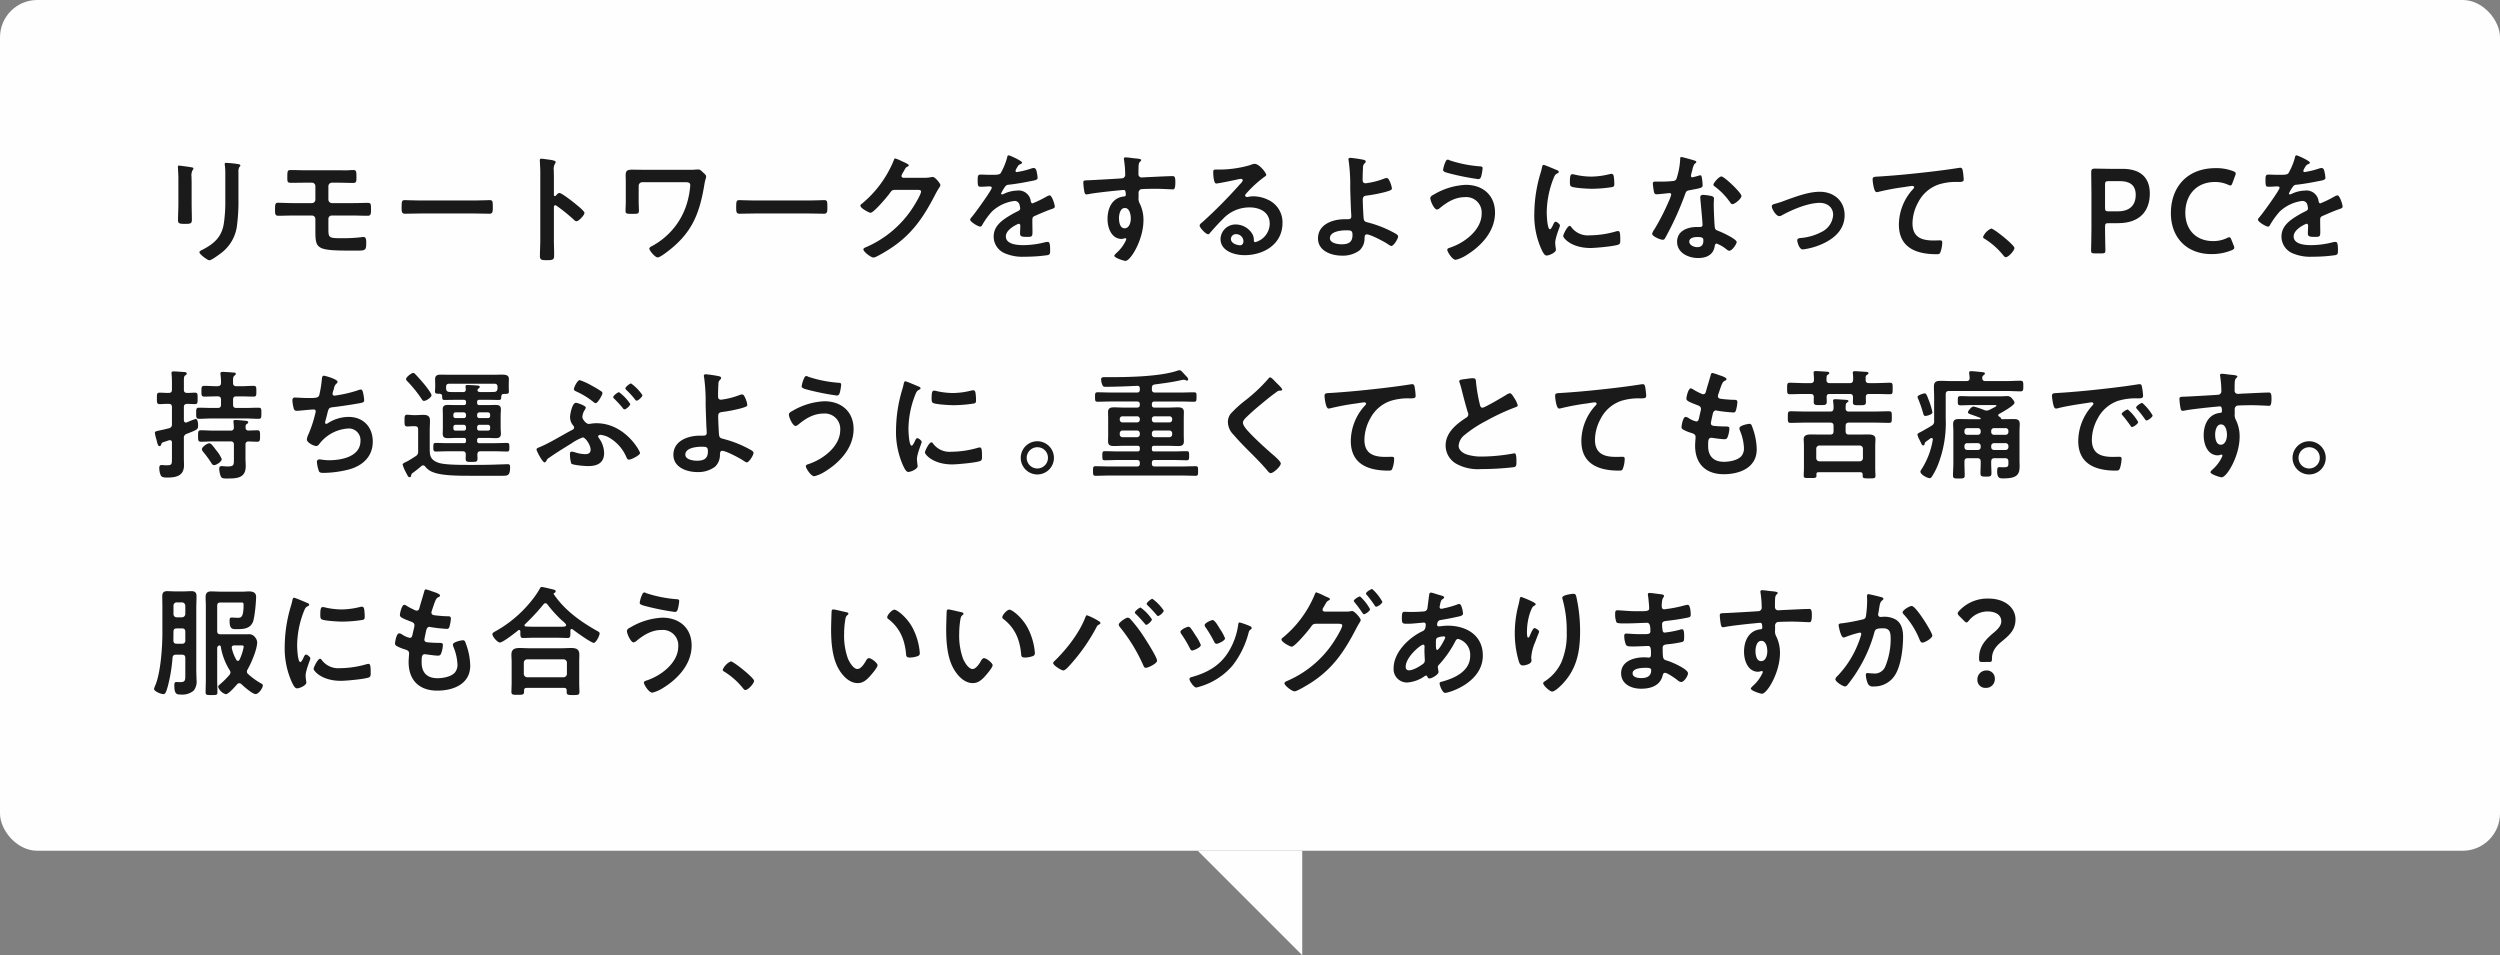 <svg id="レイヤー_1" data-name="レイヤー 1" xmlns="http://www.w3.org/2000/svg" viewBox="0 0 670 256"><rect x="0" y="0" width="670" height="256" fill="#808080" stroke="none"/><defs><style>.cls-1{fill:#fefefe;}.cls-2{fill:#1a1a1a;}.cls-3{fill:none;}</style></defs><rect class="cls-1" width="670" height="228" rx="10"/><polygon class="cls-1" points="349 256 349 228 321 228 349 256"/><path class="cls-2" d="M137.714,224.421c0,1.44.063,2.912.063,4.352,0,.992-.288,1.12-1.792,1.12s-1.919-.096-1.919-.96c0-1.504.096-2.976.096-4.48V217.701c0-.864-.064-1.696-.096-2.528,0-.192-.032-.384-.032-.576,0-.224.063-.32.288-.32.319,0,2.304.288,2.751.352.673.128,1.12.128,1.12.416a.707.707,0,0,1-.16.352,2.949,2.949,0,0,0-.352,1.856c0,.48.032,1.056.032,1.792Zm12.543-1.248a48.739,48.739,0,0,1-.352,6.815,10.854,10.854,0,0,1-3.904,7.424c-.544.448-2.943,2.24-3.52,2.24-.48,0-2.688-1.6-2.688-2.176,0-.288.607-.544.863-.672,3.136-1.632,5.152-3.456,5.696-7.072a40.1,40.1,0,0,0,.384-6.176v-6.944a16.873,16.873,0,0,0-.097-2.208,3.227,3.227,0,0,1-.063-.544c0-.256.128-.32.384-.32a27.934,27.934,0,0,1,3.168.32c.256.064.64.096.64.384,0,.192-.128.288-.288.448a2.68,2.68,0,0,0-.224,1.376Z" transform="translate(-86.355 -169.892)"/><path class="cls-2" d="M176.956,215.525c.96,0,1.888.032,2.848,0,.416-.032.8-.064,1.216-.064.832,0,.864.384.864,2.016,0,1.12-.064,1.44-.928,1.44-1.344,0-2.656-.064-4-.064h-1.632a.943.943,0,0,0-.96.96v3.584a.957.957,0,0,0,.96.928h5.439c1.472,0,3.008-.064,4.16-.064.863,0,.863.352.863,1.824,0,.928,0,1.632-.832,1.632-1.407,0-2.815-.064-4.191-.064H175.26a.888.888,0,0,0-.896.864v2.72c0,2.432.16,2.496,3.615,2.496a42.276,42.276,0,0,0,5.376-.288,2.428,2.428,0,0,1,.48-.032c.735,0,.672,1.184.672,1.664,0,1.92-.288,1.984-2.592,1.984-10.624,0-11.039-.16-11.039-5.28v-3.2a.929.929,0,0,0-.929-.928H164.925c-1.344,0-2.655.064-4,.064-.863,0-.863-.608-.863-1.536,0-1.536.031-1.952.8-1.952.735,0,2.527.096,4.063.096h5.023a.929.929,0,0,0,.929-.928v-3.616a.917.917,0,0,0-.96-.928h-1.601c-1.279,0-2.592.032-3.903.032-.896,0-1.056-.16-1.056-1.184,0-2.048,0-2.24,1.023-2.24,1.248,0,2.592.064,4,.064Z" transform="translate(-86.355 -169.892)"/><path class="cls-2" d="M213.569,223.621c1.472,0,3.552-.096,3.968-.096.864,0,.896.256.896,2.016,0,1.024-.031,1.632-.863,1.632-1.345,0-2.688-.064-4-.064H198.85c-1.312,0-2.656.064-4,.064-.832,0-.864-.608-.864-1.6,0-1.792.064-2.048.896-2.048.416,0,2.624.096,3.968.096Z" transform="translate(-86.355 -169.892)"/><path class="cls-2" d="M236.271,221.605c.641,0,3.84,2.528,4.48,3.072.447.384,2.239,1.76,2.239,2.304s-1.504,2.208-2.144,2.208a1.164,1.164,0,0,1-.704-.416,47.415,47.415,0,0,0-4.64-3.744.568.568,0,0,0-.32-.128c-.287,0-.384.256-.384.512v8.735c0,1.28.064,2.528.064,3.808,0,1.472-.032,1.664-1.984,1.664-1.279,0-1.823-.032-1.823-1.088,0-1.44.096-2.88.096-4.32V215.973c0-.832-.064-1.696-.096-2.496,0-.16-.032-.448-.032-.576,0-.32.096-.48.416-.48.191,0,.864.096,1.088.128,1.439.192,2.752.32,2.752.768a.949.949,0,0,1-.16.416,2.572,2.572,0,0,0-.353,1.696c0,.48.032,1.088.032,1.888v4.8c0,.256.16.32.256.32a.348.348,0,0,0,.288-.128C235.568,222.053,235.919,221.605,236.271,221.605Z" transform="translate(-86.355 -169.892)"/><path class="cls-2" d="M271.153,215.397a13.676,13.676,0,0,0,1.728-.064c.192,0,.416-.032.608-.032.512,0,.96.48,1.312.832.48.448.801.704.801,1.088,0,.384-.257.768-.48,2.176-1.184,7.071-2.943,12.159-8.64,16.927-.64.544-3.136,2.56-3.871,2.56-.704,0-2.24-1.856-2.24-2.368,0-.352.608-.608.896-.768a19.68,19.68,0,0,0,5.247-4.224,19.183,19.183,0,0,0,3.904-7.007,22.499,22.499,0,0,0,.928-4.992c0-.736-.641-.8-1.248-.8H258.482a.963.963,0,0,0-.96.96v4.32c0,.768.063,1.568.063,2.368,0,.832-.319.832-1.888.832-1.407,0-1.695-.064-1.695-.768,0-.832.063-1.632.063-2.464v-5.599c0-.448-.031-.864-.031-1.312,0-1.216.128-1.696,1.76-1.696,1.184,0,2.336.032,3.487.032Z" transform="translate(-86.355 -169.892)"/><path class="cls-2" d="M303.231,223.621c1.472,0,3.552-.096,3.968-.096.864,0,.896.256.896,2.016,0,1.024-.031,1.632-.863,1.632-1.345,0-2.688-.064-4-.064H288.512c-1.312,0-2.656.064-4,.064-.832,0-.864-.608-.864-1.6,0-1.792.064-2.048.896-2.048.416,0,2.624.096,3.968.096Z" transform="translate(-86.355 -169.892)"/><path class="cls-2" d="M334.19,217.541a7.605,7.605,0,0,0,1.791-.192c.097,0,.225-.032.353-.032.64,0,2.048,1.76,2.048,2.176a2.032,2.032,0,0,1-.384.8,18.872,18.872,0,0,0-.992,1.728c-3.136,6.08-6.271,10.751-12.159,14.559-.704.448-3.712,2.336-4.384,2.336-.704,0-2.72-1.568-2.72-2.176,0-.32.384-.48.64-.576a28.352,28.352,0,0,0,12.352-10.239c.544-.8,2.464-3.904,2.464-4.704,0-.416-.512-.448-.96-.448h-6.08c-.735,0-.928.32-1.344.896-.607.864-4.287,5.248-5.151,5.248-.384,0-2.72-1.216-2.72-1.888a.501.501,0,0,1,.288-.448,29.581,29.581,0,0,0,8.543-11.455c.128-.32.225-.768.512-.768a10.677,10.677,0,0,1,1.696.704c.288.16,1.92.768,1.92,1.12,0,.16-.16.288-.288.352-.448.16-.544.32-1.088,1.312a4.844,4.844,0,0,0-.576,1.152c0,.352.225.512.544.544Z" transform="translate(-86.355 -169.892)"/><path class="cls-2" d="M360.274,213.477c0,.192-.224.32-.384.384-.512.192-.64.352-1.056,1.088a2.155,2.155,0,0,0-.32.736.311.311,0,0,0,.353.32,23.17,23.17,0,0,0,3.712-.896,2.428,2.428,0,0,1,.8-.192c.544,0,.704.512.8.96a10.252,10.252,0,0,1,.256,1.728c0,.544-1.024.672-1.696.8-2.016.416-4.031.768-6.047.992a1.126,1.126,0,0,0-.96.512,10.306,10.306,0,0,0-1.088,1.856.247.247,0,0,0,.256.224,1.238,1.238,0,0,0,.576-.192,8.852,8.852,0,0,1,3.487-.832,3.262,3.262,0,0,1,3.647,2.88c.064.288.16.544.48.544a28.491,28.491,0,0,0,3.743-1.824,2.648,2.648,0,0,1,.832-.32c.608,0,1.376,2.464,1.376,3.008,0,.384-.352.512-.96.704-.128.064-.288.096-.447.16-1.28.48-2.528,1.024-3.776,1.568-.576.224-.832.416-.832,1.056v.416c0,.992.032,1.952.032,2.944,0,1.152-.16,1.28-1.376,1.28-1.376,0-1.952-.064-1.952-.896,0-.704.064-1.408.064-2.08,0-.288-.096-.544-.416-.544-.16,0-3.456,1.408-3.456,3.392,0,2.144,3.104,2.336,4.64,2.336a23.397,23.397,0,0,0,5.952-.8,3.935,3.935,0,0,1,.64-.064c.416,0,.64.352.64,2.176,0,.96-.031,1.216-.735,1.376a42.42,42.42,0,0,1-6.144.416,11.854,11.854,0,0,1-5.056-.832,4.86,4.86,0,0,1-3.2-4.576c0-2.88,2.336-4.448,4.544-5.76.64-.384,1.312-.736,1.983-1.056.32-.16.576-.352.576-.736a4.366,4.366,0,0,0-.16-.896,1.33,1.33,0,0,0-1.407-1.088,10.751,10.751,0,0,0-5.984,2.816,20.973,20.973,0,0,0-2.688,3.744.531.531,0,0,1-.448.32c-.575,0-2.72-1.28-2.72-1.856,0-.256.256-.512.416-.704.736-.8,5.376-7.231,5.376-7.839,0-.288-.256-.384-.704-.384-.512,0-1.248.096-2.24.096-.703,0-.831-.16-.831-1.792,0-1.28.128-1.472.928-1.472.544,0,1.376.064,2.304.064h.928c.832,0,1.696-.032,1.984-.416a17.548,17.548,0,0,0,1.728-4.128c.063-.352.128-.672.448-.672C356.979,211.525,360.274,212.997,360.274,213.477Z" transform="translate(-86.355 -169.892)"/><path class="cls-2" d="M390.468,212.326c.768.064,1.728.16,1.728.448a.488.488,0,0,1-.191.352c-.225.16-.48.416-.512,1.344-.032.672-.032,1.376-.032,2.048a.842.842,0,0,0,.928.928c.256,0,1.504-.096,1.855-.096,1.568-.064,4.992-.256,6.368-.256.512,0,.735.192.735,1.632,0,1.952-.384,1.92-.703,1.92-.448,0-2.849-.16-4.64-.16-.576,0-3.552.032-3.904.128a1.029,1.029,0,0,0-.607,1.056v1.12a2.707,2.707,0,0,0,.319,1.664,9.855,9.855,0,0,1,.992,4.48c0,5.152-3.424,10.879-4.832,10.879-.384,0-2.976-.8-2.976-1.376,0-.256.544-.704.736-.896a10.323,10.323,0,0,0,2.304-3.104,1.226,1.226,0,0,0,.16-.48.241.241,0,0,0-.225-.224.707.707,0,0,0-.256.032,3.032,3.032,0,0,1-.735.16c-2.784,0-3.808-3.008-3.808-5.344,0-2.944,1.279-5.76,4.511-6.048a.413.413,0,0,0,.385-.384c0-1.184-.225-1.344-.576-1.344-.256,0-1.728.16-2.112.192-1.663.16-5.791.608-7.327.928a2.458,2.458,0,0,1-.479.064c-.513,0-.544-.448-.641-.864a18.843,18.843,0,0,1-.256-2.304c0-.64.288-.576,1.855-.64.864-.032,8.384-.448,8.672-.512a.941.941,0,0,0,.704-.992,27.216,27.216,0,0,0-.32-3.968.699.699,0,0,1-.032-.256.363.363,0,0,1,.416-.384C388.708,212.069,389.7,212.262,390.468,212.326Zm-4.224,16.031c0,.96.224,2.72,1.504,2.72s1.664-1.632,1.664-2.624-.288-2.816-1.6-2.816C386.565,225.637,386.244,227.396,386.244,228.356Z" transform="translate(-86.355 -169.892)"/><path class="cls-2" d="M425.71,216.773c0,.224-.352.416-.704.672a30.977,30.977,0,0,0-4.64,4.288.956.956,0,0,0-.319.544c0,.256.256.416.544.416a1.882,1.882,0,0,0,.416-.064,6.074,6.074,0,0,1,1.312-.128,9.377,9.377,0,0,1,3.936.96,6.612,6.612,0,0,1,3.808,6.208c0,5.664-5.023,8.607-10.175,8.607-2.656,0-6.432-1.088-6.432-4.352a4.018,4.018,0,0,1,4.096-3.872,5.22,5.22,0,0,1,4.256,2.272,3.184,3.184,0,0,1,.575,2.048c.032.224.128.416.385.416a5.2,5.2,0,0,0,3.871-4.928c0-3.104-2.624-4.384-5.407-4.384a9.715,9.715,0,0,0-7.168,3.136c-1.247,1.216-2.399,2.528-3.552,3.84a.433.433,0,0,1-.352.224c-.672,0-2.304-1.792-2.304-2.304,0-.384.479-.736.768-.96a128.104,128.104,0,0,0,9.951-10.047c.256-.256.832-.832.832-1.152,0-.288-.288-.384-.544-.384a7.643,7.643,0,0,0-.768.128c-.769.192-5.279,1.12-5.792,1.12-.704,0-.8-2.4-.8-2.944,0-.736.032-.8.992-.8h.768a29.649,29.649,0,0,0,8.096-1.184,4.366,4.366,0,0,1,1.216-.352C423.855,213.797,425.71,216.229,425.71,216.773Zm-8.096,15.871a1.326,1.326,0,0,0-1.376,1.28c0,1.152,1.536,1.696,2.496,1.696.608,0,.864-.576.864-1.088A1.956,1.956,0,0,0,417.614,232.644Z" transform="translate(-86.355 -169.892)"/><path class="cls-2" d="M451.767,212.709c.224.064.607.16.607.48a.758.758,0,0,1-.288.48,1.444,1.444,0,0,0-.447,1.216c-.064,1.088-.097,2.144-.097,3.2,0,.544.192.928.8.928a20.444,20.444,0,0,0,4.864-1.216,2.258,2.258,0,0,1,.768-.192c.448,0,.64.48.864.96a6.412,6.412,0,0,1,.544,1.792c0,.416-.225.544-1.792.992a38.696,38.696,0,0,1-4.735.928c-.832.096-1.28.224-1.28,1.184,0,.704.16,4.575.256,5.087.128.832.672.832,1.472,1.056a30.256,30.256,0,0,1,7.2,2.976c.224.16.544.384.544.672,0,.672-1.216,2.56-1.792,2.56-.288,0-.832-.416-1.088-.576-.896-.608-4.544-2.528-5.504-2.528-.64,0-.576.736-.607.992a4.347,4.347,0,0,1-1.345,3.296,7.52,7.52,0,0,1-4.735,1.408c-2.815,0-6.399-1.248-6.399-4.608,0-3.808,3.968-5.152,7.136-5.152h.64c.544,0,1.152.032,1.152-.768,0-.32-.064-1.376-.097-1.792-.063-2.016-.16-4-.191-5.984a47.396,47.396,0,0,0-.416-7.104,1.861,1.861,0,0,1-.064-.416c0-.32.288-.384.576-.384A34.754,34.754,0,0,1,451.767,212.709ZM442.775,233.732c0,1.344,2.112,1.632,3.137,1.632,1.76,0,2.911-.512,2.911-2.464,0-1.248-.384-1.28-1.76-1.28C445.751,231.62,442.775,231.908,442.775,233.732Z" transform="translate(-86.355 -169.892)"/><path class="cls-2" d="M487.022,226.884c0,5.024-3.712,8.991-7.775,11.455a9.427,9.427,0,0,1-2.752,1.184c-.96,0-2.271-2.176-2.271-2.688,0-.32.352-.448.64-.544,3.84-1.216,8.575-4.704,8.575-9.151a4.125,4.125,0,0,0-4.447-4.416c-2.688,0-4.864,1.344-6.848,3.008a1.455,1.455,0,0,1-.672.32c-.769,0-1.792-2.304-1.792-3.04,0-.512.576-.8.96-.992a18.371,18.371,0,0,1,8.543-2.592C483.726,219.429,487.022,222.181,487.022,226.884ZM473.742,213.286c.128-.288.256-.608.64-.608a1.127,1.127,0,0,1,.513.192,33.469,33.469,0,0,0,7.999,1.6c.448.032.8.032.8.512a13.823,13.823,0,0,1-.319,1.952c-.16.64-.353.96-.864.96a67.652,67.652,0,0,1-7.359-1.44c-1.344-.352-2.048-.512-2.048-1.024A7.507,7.507,0,0,1,473.742,213.286Z" transform="translate(-86.355 -169.892)"/><path class="cls-2" d="M503.472,215.429c.256.096.641.224.641.544,0,.192-.128.224-.448.416-.544.288-.672.576-.992,1.376a25.385,25.385,0,0,0-1.792,9.087c0,.608.128,4.48.864,4.48.288,0,.736-.928.864-1.248.191-.416.384-.768.672-.768.319,0,1.151.672,1.151,1.024,0,.288-1.279,3.2-1.279,4.64,0,.32.096,1.056.128,1.344a2.91,2.91,0,0,1,.063.48c0,.8-1.823,1.568-2.495,1.568-.544,0-.929-.704-1.345-1.568a22.036,22.036,0,0,1-1.951-9.823,38.277,38.277,0,0,1,1.632-10.591,14.837,14.837,0,0,0,.416-1.6c.063-.288.128-.704.479-.704C500.336,214.085,503.025,215.237,503.472,215.429Zm3.968,15.295a5.483,5.483,0,0,0,4.864,2.24A26.188,26.188,0,0,0,519.343,231.94a2.282,2.282,0,0,1,.672-.128c.512,0,.576.768.576,2.4,0,.384.032.96-.384,1.184-.896.48-6.304.96-7.584.96-5.184,0-7.327-2.688-7.327-3.2,0-.448,1.12-2.72,1.728-2.72A.562.562,0,0,1,507.44,230.724Zm1.152-13.983a20.521,20.521,0,0,0,4.191.48,20.907,20.907,0,0,0,4.863-.64,3.103,3.103,0,0,1,.576-.096c.448,0,.576.384.641.768a15.821,15.821,0,0,1,.128,1.728c0,.672,0,.928-.608,1.056a37.31,37.31,0,0,1-5.376.448c-.991,0-4.927-.192-5.6-.64-.352-.224-.319-.896-.319-1.248,0-1.536.16-2.016.672-2.016A4.222,4.222,0,0,1,508.592,216.741Z" transform="translate(-86.355 -169.892)"/><path class="cls-2" d="M540.455,212.901c.16.064.512.16.512.384,0,.224-.224.352-.512.576a5.602,5.602,0,0,0-.576,1.696,10.415,10.415,0,0,0-.352,1.44.372.372,0,0,0,.352.416,15.474,15.474,0,0,0,1.824-.48,1.133,1.133,0,0,1,.32-.064c.384,0,.416.576.479.96a15.089,15.089,0,0,1,.16,1.696c0,.704-.384.768-3.328,1.312-1.151.192-1.119.416-1.504,1.472a81.399,81.399,0,0,1-5.215,11.391c-.192.32-.288.448-.641.448-.704,0-2.848-.928-2.848-1.6a3.539,3.539,0,0,1,.576-1.152,59.806,59.806,0,0,0,3.808-7.391,12.504,12.504,0,0,0,.736-1.952.431.431,0,0,0-.448-.416c-.256,0-2.72.32-3.456.32-.544,0-.672-.288-.8-1.024-.063-.384-.224-1.536-.224-1.856,0-.416.224-.512.576-.512h1.472a28.428,28.428,0,0,0,3.296-.16,1.096,1.096,0,0,0,.96-.512,19.552,19.552,0,0,0,1.023-5.376c0-.224,0-.544.288-.544C537.287,211.973,539.944,212.742,540.455,212.901Zm4.607,9.535c.353.096.641.288.641.672,0,.064-.064,1.024-.064,1.696,0,.928.16,5.536.32,6.208.096.48.512.608.992.8.096.032.224.096.319.128.736.288,4.512,2.048,4.512,2.816,0,.512-1.184,2.336-1.983,2.336-.32,0-.608-.288-.832-.448a9.113,9.113,0,0,0-2.56-1.472c-.353,0-.48.448-.513.736-.384,2.336-2.271,3.136-4.447,3.136-2.592,0-5.632-1.376-5.632-4.352,0-2.944,2.784-3.968,5.312-3.968h.832c.384,0,.672-.16.672-.544,0-1.024-.479-5.664-.575-6.912,0-.16-.032-.288-.032-.448,0-.512.288-.704.768-.704A13.358,13.358,0,0,1,545.063,222.437Zm-5.983,12.191c0,.992,1.28,1.504,2.112,1.504,1.151,0,1.664-.608,1.664-1.728,0-.64-.032-.992-1.632-.992C540.455,233.412,539.079,233.604,539.079,234.628Zm13.983-12.223c0,.768-1.824,2.208-2.4,2.208-.319,0-.544-.352-.703-.576a18.147,18.147,0,0,0-4-4.128c-.128-.096-.416-.288-.416-.512,0-.448,1.472-2.208,2.144-2.208C548.487,217.189,553.063,221.573,553.063,222.405Z" transform="translate(-86.355 -169.892)"/><path class="cls-2" d="M561.899,224.549a24.345,24.345,0,0,0,2.943-.96c2.848-1.024,6.208-2.304,9.216-2.304,3.743,0,6.655,2.4,6.655,6.272,0,3.968-2.912,6.399-6.271,7.839a18.214,18.214,0,0,1-4.928,1.344c-1.056,0-1.504-2.176-1.504-2.432,0-.544.607-.608,1.023-.64a14.387,14.387,0,0,0,5.472-1.6,5.469,5.469,0,0,0,3.136-4.576c0-2.08-1.632-3.232-3.583-3.232-3.104,0-7.264,1.76-9.983,3.232a1.68,1.68,0,0,1-.896.32c-.832,0-1.983-1.92-1.983-2.592C561.195,224.805,561.546,224.645,561.899,224.549Z" transform="translate(-86.355 -169.892)"/><path class="cls-2" d="M590.071,217.189c4.672-.288,9.344-.768,14.016-1.312,2.399-.288,4.863-.608,7.263-.992a1.569,1.569,0,0,1,.385-.032c.479,0,.544.416.64.8a19.364,19.364,0,0,1,.256,2.336c0,.704-.672.64-1.408.672a15.648,15.648,0,0,0-5.312.672,9.688,9.688,0,0,0-5.472,4.768,11.981,11.981,0,0,0-1.535,5.632c0,3.712,2.399,4.608,5.631,4.608.576,0,1.28-.032,1.601-.032.479,0,.735.032.735.544a7.654,7.654,0,0,1-.576,2.848c-.224.32-.575.32-.928.32-5.439,0-10.111-1.728-10.111-7.968a14.213,14.213,0,0,1,3.521-9.183c.159-.16.575-.576.575-.768,0-.256-.288-.384-.479-.384-.256,0-1.696.224-2.048.288a64.084,64.084,0,0,0-7.071,1.312,2.476,2.476,0,0,1-.48.064c-.768,0-1.056-3.04-1.056-3.36C588.216,217.189,588.664,217.285,590.071,217.189Z" transform="translate(-86.355 -169.892)"/><path class="cls-2" d="M619.987,231.14c.736,0,6.239,4.416,6.239,5.216,0,.704-1.6,2.464-2.335,2.464-.257,0-.48-.288-.641-.48a19.71,19.71,0,0,0-4.863-4.352c-.225-.128-.576-.32-.576-.608A4.37,4.37,0,0,1,619.987,231.14Z" transform="translate(-86.355 -169.892)"/><path class="cls-2" d="M647.69,237.796c-.735,0-.928-.128-.928-.8,0-.224.096-3.744.096-5.6v-9.919c0-1.568-.032-3.552-.063-5.376,0-.768.191-1.024.895-1.024.225,0,2.752.064,4.256.064h3.264c4.544,0,7.296,2.112,7.296,6.624,0,4.576-2.592,7.936-8.512,7.936H651.466c-.801,0-.96.16-.96.96v.736c0,1.856.096,5.376.096,5.6,0,.672-.192.8-.928.8Zm2.816-12.223c0,.8.159.96.96.96h2.527c2.656,0,4.735-1.248,4.735-4.416,0-2.784-1.823-3.68-4.191-3.68H651.466c-.801,0-.96.16-.96.96Z" transform="translate(-86.355 -169.892)"/><path class="cls-2" d="M685.143,236.292c0,.288-.224.448-.704.672a14.034,14.034,0,0,1-5.407,1.024c-6.623,0-10.879-4.416-10.879-10.975,0-6.688,4.063-12.063,12.062-12.063a12.559,12.559,0,0,1,4.608.8c.479.192.703.352.703.64a1.905,1.905,0,0,1-.159.608l-.704,1.92c-.192.48-.288.672-.544.672a1.698,1.698,0,0,1-.641-.192,8.627,8.627,0,0,0-3.423-.736c-5.312,0-8.032,3.744-8.032,8.255s2.849,7.583,7.424,7.583a8.357,8.357,0,0,0,3.712-.8,1.5,1.5,0,0,1,.64-.224c.256,0,.384.192.576.672l.607,1.536A1.885,1.885,0,0,1,685.143,236.292Z" transform="translate(-86.355 -169.892)"/><path class="cls-2" d="M705.407,213.477c0,.192-.224.32-.384.384-.512.192-.64.352-1.056,1.088a2.155,2.155,0,0,0-.32.736.311.311,0,0,0,.353.32,23.17,23.17,0,0,0,3.712-.896,2.428,2.428,0,0,1,.8-.192c.544,0,.704.512.8.96a10.252,10.252,0,0,1,.256,1.728c0,.544-1.024.672-1.696.8-2.016.416-4.031.768-6.047.992a1.126,1.126,0,0,0-.96.512,10.306,10.306,0,0,0-1.088,1.856.247.247,0,0,0,.256.224,1.238,1.238,0,0,0,.576-.192,8.852,8.852,0,0,1,3.487-.832,3.262,3.262,0,0,1,3.647,2.88c.064.288.16.544.48.544a28.491,28.491,0,0,0,3.743-1.824,2.648,2.648,0,0,1,.832-.32c.608,0,1.376,2.464,1.376,3.008,0,.384-.352.512-.96.704-.128.064-.288.096-.448.16-1.279.48-2.527,1.024-3.775,1.568-.576.224-.832.416-.832,1.056v.416c0,.992.032,1.952.032,2.944,0,1.152-.16,1.28-1.376,1.28-1.376,0-1.952-.064-1.952-.896,0-.704.064-1.408.064-2.08,0-.288-.096-.544-.416-.544-.16,0-3.456,1.408-3.456,3.392,0,2.144,3.104,2.336,4.64,2.336a23.397,23.397,0,0,0,5.952-.8,3.935,3.935,0,0,1,.64-.064c.416,0,.64.352.64,2.176,0,.96-.031,1.216-.735,1.376a42.42,42.42,0,0,1-6.144.416,11.854,11.854,0,0,1-5.056-.832,4.86,4.86,0,0,1-3.2-4.576c0-2.88,2.336-4.448,4.544-5.76.64-.384,1.312-.736,1.983-1.056.32-.16.576-.352.576-.736a4.367,4.367,0,0,0-.16-.896,1.331,1.331,0,0,0-1.407-1.088,10.751,10.751,0,0,0-5.984,2.816,20.973,20.973,0,0,0-2.688,3.744.531.531,0,0,1-.448.32c-.575,0-2.72-1.28-2.72-1.856,0-.256.256-.512.416-.704.736-.8,5.376-7.231,5.376-7.839,0-.288-.256-.384-.704-.384-.512,0-1.248.096-2.239.096-.704,0-.832-.16-.832-1.792,0-1.28.128-1.472.928-1.472.544,0,1.376.064,2.304.064h.928c.832,0,1.696-.032,1.984-.416a17.548,17.548,0,0,0,1.728-4.128c.063-.352.128-.672.448-.672C702.112,211.525,705.407,212.997,705.407,213.477Z" transform="translate(-86.355 -169.892)"/><path class="cls-2" d="M135.634,282.485c.032.352.128.64.544.64.096,0,.16-.032.256-.032a23.403,23.403,0,0,1,2.336-.928c.608,0,.672,1.248.672,1.696,0,1.12-.063,1.12-3.04,2.304a1.058,1.058,0,0,0-.768,1.184v5.216c0,.672.032,1.344.032,2.016,0,2.88-2.144,3.296-4.512,3.296-.576,0-1.376,0-1.696-.544a4.987,4.987,0,0,1-.416-2.048c0-.448.128-.768.641-.768a2.262,2.262,0,0,1,.447.032c.32.032.641.032.992.032,1.344,0,1.312-.32,1.312-1.984V288.5c0-.352-.128-.64-.544-.64a.707.707,0,0,0-.256.032c-.735.256-1.151.384-1.439.48-.512.192-.512.256-.64.64-.064.224-.192.448-.448.448-.353,0-.48-.416-.704-1.248a6.167,6.167,0,0,0-.16-.64,10.431,10.431,0,0,1-.384-1.664c0-.384.288-.448,1.344-.672.576-.128,1.376-.288,2.464-.576a.989.989,0,0,0,.768-1.12v-4.512c0-.64-.256-.896-.863-.896-.832-.032-1.76.064-2.4.064-.8,0-.768-.416-.768-1.536,0-1.152-.032-1.536.768-1.536.769,0,1.568.096,2.4.064.607,0,.863-.256.863-.896v-2.016q0-1.056-.096-2.112c0-.064-.032-.192-.032-.288,0-.416.32-.448.641-.448.512,0,2.079.128,2.655.16.256,0,.8.032.8.416,0,.288-.224.384-.416.512-.319.192-.352.64-.352,1.536v2.24c0,.64.256.896.864.896.64.032,1.504-.064,2.079-.064.801,0,.736.448.736,1.536,0,1.056.064,1.536-.736,1.536-.415,0-1.535-.064-2.079-.064-.608.032-.864.256-.864.896Zm14.079-9.087h1.28c1.088,0,2.176-.096,3.295-.096.801,0,.769.416.769,1.44,0,1.056.032,1.44-.769,1.44-1.119,0-2.207-.064-3.295-.064h-1.28c-.64,0-.896.256-.896.896v1.312c0,.64.257.896.896.896h2.399c1.185,0,2.336-.064,3.521-.064.8,0,.768.352.768,1.472,0,1.088.032,1.504-.736,1.504-1.184,0-2.367-.096-3.552-.096H143.217c-1.184,0-2.367.096-3.52.096-.8,0-.768-.416-.768-1.504,0-1.056-.032-1.472.768-1.472,1.152,0,2.336.064,3.52.064h1.473c.64,0,.896-.256.896-.896V277.013c0-.64-.288-.896-.896-.896h-.256c-1.088,0-2.208.064-3.296.064-.8,0-.8-.384-.8-1.44s0-1.44.8-1.44c1.12,0,2.208.096,3.296.096h.256c.64-.064.896-.288.896-.896a16.111,16.111,0,0,0-.128-2.176c0-.096-.032-.224-.032-.32,0-.384.288-.448.608-.448.576,0,2.368.128,3.04.192.224,0,.479.064.479.352,0,.224-.192.32-.384.48-.384.32-.384.896-.353,1.952C148.817,273.141,149.105,273.397,149.713,273.397Zm3.264,11.871c.672,0,1.728-.064,2.304-.064.8,0,.768.448.768,1.536s0,1.536-.768,1.536-1.536-.064-2.271-.064a.751.751,0,0,0-.864.864v3.584c0,.704.064,1.408.064,2.144,0,3.296-2.433,3.328-5.184,3.328-1.024,0-1.345-.096-1.601-.832a6.566,6.566,0,0,1-.319-1.792c0-.448.191-.704.672-.704.319,0,.96.096,1.567.096,1.76,0,1.696-.416,1.696-2.144V289.076c0-.64-.288-.896-.896-.896h-4.415c-1.185,0-2.336.096-3.52.096-.769,0-.769-.416-.769-1.536s0-1.536.769-1.536c1.151,0,2.335.096,3.52.096h4.415c.608,0,.832-.224.896-.832-.032-.384-.064-.96-.096-1.312a.881.881,0,0,1-.032-.288c0-.384.256-.416.544-.416.576,0,1.92.128,2.527.192.288.032.896.032.896.448,0,.192-.128.256-.384.416-.353.256-.32.576-.32.96A.711.711,0,0,0,152.977,285.268Zm-9.247,9.279a.809.809,0,0,1-.672-.48,30.164,30.164,0,0,0-2.24-3.072,1.233,1.233,0,0,1-.352-.704c0-.608,1.407-1.6,1.983-1.6.512,0,1.088.864,1.888,1.92a8.57,8.57,0,0,1,1.44,2.304C145.778,293.684,144.274,294.548,143.73,294.548Z" transform="translate(-86.355 -169.892)"/><path class="cls-2" d="M176.817,272.213a.596.596,0,0,1-.287.48,2.086,2.086,0,0,0-.673,1.312c-.063.192-.096.384-.191.64a3.613,3.613,0,0,0-.192.8.49.49,0,0,0,.544.48,34.223,34.223,0,0,0,6.176-1.408,2.65,2.65,0,0,1,.864-.224c.416,0,.479.448.607.896a10.235,10.235,0,0,1,.288,1.984c0,.512-.352.608-1.151.768-1.729.32-5.504.896-7.296,1.088-1.056.128-1.088.352-1.472,1.856-.096.448-.256,1.024-.448,1.728a1.826,1.826,0,0,0-.096.576c0,.192.096.288.319.288a.669.669,0,0,0,.353-.128,10.307,10.307,0,0,1,5.6-1.728c3.936,0,6.495,2.688,6.495,6.624,0,4.032-2.752,6.495-6.463,7.487a29.273,29.273,0,0,1-6.688.896c-1.057,0-1.216-.16-1.408-.832a9.858,9.858,0,0,1-.416-2.112.638.638,0,0,1,.672-.672c.416,0,1.376.224,2.592.224,3.328,0,8.415-.96,8.415-5.184a3.118,3.118,0,0,0-3.167-3.328,10.525,10.525,0,0,0-7.744,4c-.224.288-.512.704-.896.704-.736,0-2.56-.896-2.56-1.792a4.537,4.537,0,0,1,.447-1.408,32.256,32.256,0,0,0,1.76-5.312,3.521,3.521,0,0,0,.16-.8.462.462,0,0,0-.512-.48c-.192,0-.479.032-.672.032-.736.032-3.231.32-3.872.32a.752.752,0,0,1-.832-.64,9.758,9.758,0,0,1-.352-2.112c0-.832.512-.8.672-.8.448,0,2.336.128,3.616.128,2.271,0,2.623-.096,2.911-.768a30.568,30.568,0,0,0,.672-4.064c.064-.448.032-1.152.544-1.152C173.457,270.581,176.817,271.509,176.817,272.213Z" transform="translate(-86.355 -169.892)"/><path class="cls-2" d="M196.53,297.428a.417.417,0,0,1-.416.352c-.256,0-.385-.16-.641-.64-.031-.096-.128-.224-.191-.384a11.5,11.5,0,0,1-1.024-2.336c0-.352.641-.608,1.185-.864.479-.224,1.791-1.088,2.304-1.408a1.318,1.318,0,0,0,.672-1.312v-5.824c0-.64-.256-.896-.896-.896h-.416c-.512,0-1.119.064-1.6.064-.768,0-.736-.48-.736-1.536,0-1.152-.031-1.6.736-1.6.512,0,1.056.096,1.6.096h.769c.64,0,1.279-.064,1.92-.064,1.088,0,1.792.288,1.792,1.504,0,.896-.064,1.76-.064,2.656v4.64c0,1.76-.096,3.232,2.432,4.064,1.472.48,5.023.544,7.615.544h1.984c2.271,0,4.544-.032,6.783-.128.416,0,1.856-.064,2.112-.064.607,0,.607.416.607.896,0,2.016-.576,2.208-1.823,2.208h-8.704c-2.688,0-7.52.032-9.951-.896a4.788,4.788,0,0,1-2.239-1.536.751.751,0,0,0-.576-.352.653.653,0,0,0-.48.192q-1.103.96-2.304,1.824A.986.986,0,0,0,196.53,297.428Zm3.455-20.095c-.352,0-.512-.32-.672-.576a33.991,33.991,0,0,0-3.808-4.704c-.192-.192-.32-.32-.32-.576,0-.512,1.408-1.632,1.92-1.632.256,0,.416.192.608.384.736.768,1.632,1.792,2.336,2.624.416.512,1.951,2.432,1.951,2.976C202.001,276.341,200.657,277.333,199.986,277.333Zm10.655,1.12c.416,0,.608-.16.608-.576v-.224c0-.448-.192-.608-.608-.608h-2.367c-.929,0-1.889.032-2.816.032-.607,0-.576-.352-.607-.928,0-.48-.192-.672-.672-.736-.801,0-1.248.032-1.248-.64,0-.384.063-.768.063-1.152v-.8c0-.512-.032-.928-.032-1.344,0-.928.608-1.184,1.408-1.184.896,0,1.792.032,2.688.032H218.609c.8,0,1.504-.032,2.111-.032,1.312,0,2.017.16,2.017,1.184,0,.384-.032.8-.032,1.344v.864c0,.384.032.864.032,1.152,0,.64-.416.608-1.345.64-.512,0-.64.224-.703.704,0,.608-.064.896-.608.896-.928,0-1.855-.032-2.815-.032h-2.432c-.416,0-.608.16-.608.608v.192c0,.448.192.608.608.608h2.144c.735,0,1.472-.032,2.176-.032.896,0,1.439.192,1.439,1.184,0,.544-.063,1.088-.063,1.632v3.264c0,.544.063,1.088.063,1.632,0,.96-.512,1.184-1.407,1.184-.736,0-1.473-.064-2.208-.064h-2.144a.529.529,0,0,0-.608.608v.192a.53.53,0,0,0,.608.608h4.255c1.024,0,2.08-.064,3.136-.064.641,0,.641.352.641,1.152,0,.768,0,1.152-.608,1.152-1.056,0-2.111-.064-3.168-.064h-3.936c-.607,0-.832.224-.864.864,0,.352.032.704.032,1.088,0,.864-.288.896-1.6.896-1.248,0-1.568-.032-1.568-.896,0-.384.032-.736.032-1.088-.032-.64-.256-.864-.863-.864h-4.032c-1.056,0-2.111.064-3.168.064-.64,0-.64-.416-.64-1.184,0-.736,0-1.12.64-1.12,1.057,0,2.112.064,3.168.064h4.352a.53.53,0,0,0,.608-.608v-.192a.529.529,0,0,0-.608-.608H208.625c-.736,0-1.472.064-2.208.064-.896,0-1.408-.192-1.408-1.184,0-.544.032-1.056.032-1.632v-3.264c0-.608-.032-1.12-.032-1.632,0-.96.48-1.184,1.376-1.184.736,0,1.473.032,2.24.032Zm6.624-3.488c.544,0,1.056-.032,1.567-.032.576-.064.8-.32.864-.896v-.416c0-.64-.256-.896-.896-.896H206.801c-.64,0-.896.256-.896.896v.416c.063.608.288.832.864.896.512.032.991.032,1.504.032h2.207a.613.613,0,0,0,.704-.608c0-.192-.032-.384-.032-.576a1.227,1.227,0,0,1-.031-.32c0-.384.288-.384.512-.384.512,0,1.952.064,2.527.128.257,0,.769.032.769.384,0,.192-.128.256-.353.448a.589.589,0,0,0-.256.448c0,.384.416.448.704.48Zm-6.016,6.048a.63.63,0,0,0-.608-.608H208.465a.588.588,0,0,0-.607.608v.32a.555.555,0,0,0,.607.608h2.176a.588.588,0,0,0,.608-.608Zm0,3.328a.629.629,0,0,0-.608-.608H208.465a.588.588,0,0,0-.607.608v.352a.555.555,0,0,0,.607.608h2.176a.571.571,0,0,0,.608-.608Zm6.463-3.328a.588.588,0,0,0-.607-.608h-2.271a.63.63,0,0,0-.608.608v.32a.588.588,0,0,0,.608.608h2.271a.555.555,0,0,0,.607-.608Zm-.607,4.288a.555.555,0,0,0,.607-.608v-.352a.588.588,0,0,0-.607-.608h-2.271a.629.629,0,0,0-.608.608v.352a.571.571,0,0,0,.608.608Z" transform="translate(-86.355 -169.892)"/><path class="cls-2" d="M244.002,294.804c-.769,0-4.064-.224-4.544-.672a8.539,8.539,0,0,1-.353-2.624c0-.32.128-.576.48-.576a3.546,3.546,0,0,1,.8.16,9.315,9.315,0,0,0,2.815.512c.832,0,1.44-.288,1.44-1.216,0-1.216-1.376-3.264-2.112-3.264a13.355,13.355,0,0,0-2.976,1.568c-1.952,1.216-3.903,2.4-5.791,3.712-.769.512-.736.512-.96.96-.097.192-.288.448-.513.448-.544,0-2.144-3.04-2.144-3.456,0-.288.352-.448.608-.544,2.623-1.024,6.144-3.232,8.767-4.608.32-.16.704-.32.704-.736,0-.224-.128-.32-.224-.512a3.38,3.38,0,0,1-.864-2.304c0-.8.576-3.808,1.568-3.808.447,0,2.655.8,2.655,1.28a1.968,1.968,0,0,1-.256.576,3.822,3.822,0,0,0-.672,1.952c0,.672,1.056,1.856,1.696,1.856.128,0,.256-.032.384-.032a9.466,9.466,0,0,1,1.664-.16c7.647,0,11.711,7.424,11.711,8,0,.544-2.272,1.76-3.008,1.76-.384,0-.544-.448-.768-.928a10.903,10.903,0,0,0-4.96-5.216,6.63,6.63,0,0,0-1.888-.512c-.225,0-.608.16-.608.448,0,.16.128.288.192.416A6.85,6.85,0,0,1,248.257,291.316C248.257,293.972,246.402,294.804,244.002,294.804Zm.991-21.534a24.64,24.64,0,0,1,2.561,1.536.554.554,0,0,1,.256.448c0,.48-1.28,2.688-1.792,2.688a1.076,1.076,0,0,1-.544-.256,21.314,21.314,0,0,0-4.607-2.848c-.353-.16-.704-.288-.704-.672,0-.448.928-2.4,1.567-2.4A18.329,18.329,0,0,1,244.993,273.269Zm7.264,1.728a12.356,12.356,0,0,1,3.008,3.168c0,.448-1.12,1.44-1.536,1.44a.566.566,0,0,1-.416-.288,30.24,30.24,0,0,0-2.367-2.592c-.097-.096-.256-.256-.256-.384C250.69,275.925,251.905,274.997,252.257,274.997Zm6.271.8c0,.448-1.12,1.472-1.536,1.472-.191,0-.384-.192-.672-.608a23.382,23.382,0,0,0-2.111-2.272.654.654,0,0,1-.256-.416c0-.352,1.151-1.312,1.535-1.312A12.337,12.337,0,0,1,258.529,275.797Z" transform="translate(-86.355 -169.892)"/><path class="cls-2" d="M279.016,270.709c.224.064.607.16.607.48a.758.758,0,0,1-.288.48,1.444,1.444,0,0,0-.447,1.216c-.064,1.088-.097,2.144-.097,3.2,0,.544.192.928.8.928a20.444,20.444,0,0,0,4.864-1.216,2.258,2.258,0,0,1,.768-.192c.448,0,.64.48.864.96a6.412,6.412,0,0,1,.544,1.792c0,.416-.225.544-1.792.992a38.696,38.696,0,0,1-4.735.928c-.832.096-1.28.224-1.28,1.184,0,.704.16,4.575.256,5.087.128.832.672.832,1.472,1.056a30.257,30.257,0,0,1,7.2,2.976c.224.16.544.384.544.672,0,.672-1.216,2.56-1.792,2.56-.288,0-.832-.416-1.088-.576-.896-.608-4.544-2.528-5.504-2.528-.64,0-.576.736-.607.992a4.347,4.347,0,0,1-1.345,3.296,7.52,7.52,0,0,1-4.735,1.408c-2.815,0-6.399-1.248-6.399-4.608,0-3.808,3.968-5.152,7.136-5.152h.64c.544,0,1.152.032,1.152-.768,0-.32-.064-1.376-.097-1.792-.063-2.016-.16-4-.191-5.984a47.397,47.397,0,0,0-.416-7.104,1.861,1.861,0,0,1-.064-.416c0-.32.288-.384.576-.384A34.754,34.754,0,0,1,279.016,270.709ZM270.024,291.732c0,1.344,2.112,1.632,3.137,1.632,1.76,0,2.911-.512,2.911-2.464,0-1.248-.384-1.28-1.76-1.28C273,289.62,270.024,289.908,270.024,291.732Z" transform="translate(-86.355 -169.892)"/><path class="cls-2" d="M315.118,284.884c0,5.024-3.712,8.991-7.775,11.455a9.427,9.427,0,0,1-2.752,1.184c-.96,0-2.271-2.176-2.271-2.688,0-.32.352-.448.64-.544,3.84-1.216,8.575-4.704,8.575-9.151a4.125,4.125,0,0,0-4.447-4.416c-2.688,0-4.864,1.344-6.848,3.008a1.455,1.455,0,0,1-.672.32c-.769,0-1.792-2.304-1.792-3.04,0-.512.576-.8.96-.992a18.371,18.371,0,0,1,8.543-2.592C311.822,277.429,315.118,280.181,315.118,284.884ZM301.839,271.286c.128-.288.256-.608.64-.608a1.127,1.127,0,0,1,.513.192,33.469,33.469,0,0,0,7.999,1.6c.448.032.8.032.8.512a13.823,13.823,0,0,1-.319,1.952c-.16.64-.353.96-.864.96a67.652,67.652,0,0,1-7.359-1.44c-1.344-.352-2.048-.512-2.048-1.024A7.507,7.507,0,0,1,301.839,271.286Z" transform="translate(-86.355 -169.892)"/><path class="cls-2" d="M332.414,273.429c.256.096.641.224.641.544,0,.192-.128.224-.448.416-.544.288-.672.576-.992,1.376a25.385,25.385,0,0,0-1.792,9.087c0,.608.128,4.48.864,4.48.288,0,.736-.928.864-1.248.191-.416.384-.768.672-.768.319,0,1.151.672,1.151,1.024,0,.288-1.279,3.2-1.279,4.64,0,.32.096,1.056.128,1.344a2.91,2.91,0,0,1,.063.48c0,.8-1.823,1.568-2.495,1.568-.544,0-.929-.704-1.345-1.568a22.036,22.036,0,0,1-1.951-9.823,38.277,38.277,0,0,1,1.632-10.591,14.837,14.837,0,0,0,.416-1.6c.063-.288.128-.704.479-.704C329.279,272.085,331.967,273.237,332.414,273.429Zm3.968,15.295a5.483,5.483,0,0,0,4.864,2.24,26.188,26.188,0,0,0,7.039-1.024,2.282,2.282,0,0,1,.672-.128c.512,0,.576.768.576,2.4,0,.384.032.96-.384,1.184-.896.48-6.304.96-7.584.96-5.184,0-7.327-2.688-7.327-3.2,0-.448,1.12-2.72,1.728-2.72A.562.562,0,0,1,336.382,288.724Zm1.152-13.983a20.521,20.521,0,0,0,4.191.48,20.907,20.907,0,0,0,4.863-.64,3.103,3.103,0,0,1,.576-.096c.448,0,.576.384.641.768a15.821,15.821,0,0,1,.128,1.728c0,.672,0,.928-.608,1.056a37.31,37.31,0,0,1-5.376.448c-.991,0-4.927-.192-5.6-.64-.352-.224-.319-.896-.319-1.248,0-1.536.16-2.016.672-2.016A4.222,4.222,0,0,1,337.534,274.741Z" transform="translate(-86.355 -169.892)"/><path class="cls-2" d="M368.809,292.596a4.448,4.448,0,1,1-4.447-4.448A4.458,4.458,0,0,1,368.809,292.596Zm-7.296,0a2.848,2.848,0,0,0,5.696,0,2.814,2.814,0,0,0-2.848-2.848A2.854,2.854,0,0,0,361.513,292.596Z" transform="translate(-86.355 -169.892)"/><path class="cls-2" d="M395.058,274.197c0,.64.256.896.864.896h6.719c1.248,0,2.496-.064,3.744-.064.672,0,.64.352.64,1.248,0,.928,0,1.28-.64,1.28-1.248,0-2.496-.064-3.744-.064h-6.848c-.512,0-.735.224-.735.768v.096c0,.544.224.768.735.768h3.616c.864,0,1.728-.064,2.592-.064.928,0,1.632.16,1.632,1.248,0,.64-.032,1.248-.032,1.888v4.128c0,.608.032,1.216.032,1.856,0,1.088-.64,1.248-1.567,1.248-.896,0-1.761-.064-2.656-.064h-3.744c-.447,0-.607.192-.607.608v.288c0,.448.16.608.576.608h5.312c1.151,0,2.304-.064,3.455-.064.641,0,.641.352.641,1.216,0,.896,0,1.216-.672,1.216-1.152,0-2.272-.064-3.424-.064h-5.152c-.512,0-.735.224-.735.768v.192c0,.544.224.768.735.768h7.264c1.248,0,2.496-.064,3.744-.064.672,0,.64.352.64,1.28,0,.896.032,1.28-.64,1.28-1.248,0-2.496-.064-3.744-.064h-19.358c-1.248,0-2.527.064-3.775.064-.641,0-.641-.416-.641-1.28,0-.928,0-1.28.641-1.28,1.248,0,2.527.064,3.775.064h7.359c.544,0,.769-.224.769-.768v-.192c0-.544-.225-.768-.769-.768h-5.184c-1.12,0-2.271.064-3.424.064-.672,0-.672-.32-.672-1.216,0-.864,0-1.216.672-1.216,1.12,0,2.272.064,3.424.064H391.218c.416,0,.608-.16.608-.608V289.972c0-.416-.16-.608-.608-.608h-3.68c-.864,0-1.76.064-2.624.064-.928,0-1.6-.16-1.6-1.248,0-.64.032-1.248.032-1.856v-4.128c0-.672-.032-1.28-.032-1.888,0-1.056.672-1.248,1.6-1.248.864,0,1.76.064,2.624.064h3.52c.544,0,.769-.224.769-.768v-.096c0-.544-.225-.768-.769-.768h-6.815c-1.248,0-2.527.064-3.775.064-.641,0-.641-.352-.641-1.248,0-.96,0-1.28.673-1.28,1.247,0,2.495.064,3.743.064h6.815c.544,0,.769-.224.769-.768v-.288c0-.512-.225-.768-.736-.736-2.848.128-5.695.256-8.544.256-.544,0-.672-.224-.831-.704a3.509,3.509,0,0,1-.257-1.28c0-.48.192-.608,1.088-.608h2.177c4.768,0,12.767-.224,17.183-1.728a1.684,1.684,0,0,1,.575-.128c.353,0,.736.48,1.312,1.088.288.384.992.896.992,1.376a.316.316,0,0,1-.288.32,1.188,1.188,0,0,1-.448-.128,1.166,1.166,0,0,0-.479-.096,4.396,4.396,0,0,0-.641.096c-2.336.544-4.672.832-7.039,1.152-.641.096-.832.352-.832.992Zm-3.231,8a.714.714,0,0,0-.769-.736H387.218a.714.714,0,0,0-.768.736v.16a.714.714,0,0,0,.768.736h3.84a.715.715,0,0,0,.769-.736Zm-4.608,3.072a.739.739,0,0,0-.768.768v.256a.739.739,0,0,0,.768.768h3.84a.74.74,0,0,0,.769-.768v-.256a.74.74,0,0,0-.769-.768Zm12.512-2.176a.714.714,0,0,0,.768-.736v-.16a.714.714,0,0,0-.768-.736h-3.937a.689.689,0,0,0-.735.736v.16a.689.689,0,0,0,.735.736Zm-4.672,3.2a.714.714,0,0,0,.735.768h3.937a.739.739,0,0,0,.768-.768v-.256a.74.74,0,0,0-.768-.768h-3.937a.714.714,0,0,0-.735.768Z" transform="translate(-86.355 -169.892)"/><path class="cls-2" d="M429.988,274.293c0,.32-.448.288-.672.288a1.43,1.43,0,0,0-.864.384q-1.2.864-2.399,1.824c-1.792,1.472-3.616,2.944-5.279,4.544-.608.576-1.312,1.216-1.312,1.824,0,.8,1.056,1.952,1.601,2.528,1.823,1.952,3.808,3.744,5.791,5.503.544.48,2.752,2.272,2.752,2.912,0,.768-1.952,2.592-2.72,2.592-.353,0-.8-.576-.992-.832-1.216-1.44-2.56-2.784-3.872-4.128-1.728-1.728-3.487-3.456-5.055-5.312a4.862,4.862,0,0,1-1.536-3.392,3.631,3.631,0,0,1,.704-2.208,31.13,31.13,0,0,1,4.127-3.744,43.601,43.601,0,0,0,5.984-5.664c.128-.16.287-.384.479-.384.416,0,1.344,1.088,1.696,1.44C428.708,272.757,429.988,273.941,429.988,274.293Z" transform="translate(-86.355 -169.892)"/><path class="cls-2" d="M443.186,275.189c4.672-.288,9.344-.768,14.016-1.312,2.399-.288,4.863-.608,7.263-.992a1.568,1.568,0,0,1,.385-.032c.479,0,.544.416.64.8a19.366,19.366,0,0,1,.256,2.336c0,.704-.672.64-1.408.672a15.648,15.648,0,0,0-5.312.672,9.688,9.688,0,0,0-5.472,4.768,11.981,11.981,0,0,0-1.535,5.632c0,3.712,2.399,4.608,5.631,4.608.576,0,1.28-.032,1.601-.032.479,0,.735.032.735.544a7.673,7.673,0,0,1-.575,2.848c-.225.32-.576.32-.929.32-5.439,0-10.111-1.728-10.111-7.968a14.213,14.213,0,0,1,3.521-9.183c.159-.16.575-.576.575-.768,0-.256-.288-.384-.479-.384-.256,0-1.696.224-2.048.288a64.084,64.084,0,0,0-7.071,1.312,2.476,2.476,0,0,1-.48.064c-.768,0-1.056-3.04-1.056-3.36C441.33,275.189,441.779,275.285,443.186,275.189Z" transform="translate(-86.355 -169.892)"/><path class="cls-2" d="M479.51,271.413a11.868,11.868,0,0,1,1.536-.16c.896,0,.831.48.896,1.216a43.777,43.777,0,0,0,.992,5.728c.096.416.191.96.735.96.576,0,5.696-3.008,6.527-3.552a2.052,2.052,0,0,1,.832-.32c.416,0,.96.96,1.152,1.28a6.4,6.4,0,0,1,.928,1.952c0,.32-.352.416-.607.512a58.851,58.851,0,0,0-7.904,3.68,32.546,32.546,0,0,0-5.759,3.776,4.03,4.03,0,0,0-1.568,2.88c0,1.152,1.12,1.952,2.112,2.304a12.786,12.786,0,0,0,4.256.576,48.283,48.283,0,0,0,8.351-.832.89.89,0,0,1,.288-.032c.448,0,.48,1.312.48,1.984v.384c0,.832-.032,1.184-.672,1.344a76.609,76.609,0,0,1-8.8.512,11.992,11.992,0,0,1-6.56-1.376,5.631,5.631,0,0,1-2.943-4.927c0-3.488,2.88-5.76,5.535-7.488a.992.992,0,0,0,.544-.832,1.099,1.099,0,0,0-.128-.576c-.384-1.152-1.28-4.543-1.6-5.855a20.465,20.465,0,0,0-.608-2.112,1.727,1.727,0,0,1-.096-.384C477.43,271.573,478.486,271.573,479.51,271.413Z" transform="translate(-86.355 -169.892)"/><path class="cls-2" d="M504.975,275.189c4.672-.288,9.344-.768,14.016-1.312,2.399-.288,4.863-.608,7.263-.992a1.569,1.569,0,0,1,.385-.032c.479,0,.544.416.64.8a19.364,19.364,0,0,1,.256,2.336c0,.704-.672.64-1.408.672a15.648,15.648,0,0,0-5.312.672,9.688,9.688,0,0,0-5.472,4.768,11.981,11.981,0,0,0-1.535,5.632c0,3.712,2.399,4.608,5.631,4.608.576,0,1.28-.032,1.601-.032.479,0,.735.032.735.544a7.673,7.673,0,0,1-.575,2.848c-.225.32-.576.32-.929.32-5.439,0-10.111-1.728-10.111-7.968a14.213,14.213,0,0,1,3.521-9.183c.159-.16.575-.576.575-.768,0-.256-.288-.384-.479-.384-.256,0-1.696.224-2.048.288a64.084,64.084,0,0,0-7.071,1.312,2.476,2.476,0,0,1-.48.064c-.768,0-1.056-3.04-1.056-3.36C503.119,275.189,503.568,275.285,504.975,275.189Z" transform="translate(-86.355 -169.892)"/><path class="cls-2" d="M549.062,271.509c0,.16-.129.256-.288.352-.448.224-.672.256-1.12,1.408-.288.768-.544,1.568-.8,2.336a1.122,1.122,0,0,0-.097.448c0,.544.416.672.864.736,1.088.128,2.176.224,3.264.256.608,0,1.088-.032,1.088.608a9.42,9.42,0,0,1-.352,2.08c-.128.448-.256.704-.704.704a40.224,40.224,0,0,1-4.352-.48.929.929,0,0,0-.288-.064c-.512,0-.736.352-.864.768-.096.384-.544,2.4-.544,2.656,0,.672.672.704,1.12.736.96.096,1.92.128,2.88.128.864,0,.96.224.96.544a7.088,7.088,0,0,1-.416,2.144c-.16.48-.352.736-.896.736-.735,0-2.239-.224-3.007-.32a3.204,3.204,0,0,0-.513-.064c-.863,0-.863.8-.863,2.176,0,2.784,1.472,4.256,4.255,4.256,1.44,0,3.648-.384,4.64-1.504a3.219,3.219,0,0,0,.704-2.272,13.829,13.829,0,0,0-1.088-4.64,1.696,1.696,0,0,1-.128-.576c0-.768,2.368-1.184,2.72-1.184.513,0,.608.512.864,1.216a17.555,17.555,0,0,1,1.056,5.6c0,4.959-4.575,6.688-8.831,6.688-4.832,0-7.68-2.784-7.68-7.647,0-.8.128-2.016.128-2.336,0-.704-.544-.896-1.279-1.12a10.629,10.629,0,0,1-1.889-.768c-.352-.192-.607-.352-.607-.768,0-.192.32-2.72,1.12-2.72a1.764,1.764,0,0,1,.8.32,5.8,5.8,0,0,0,2.048.896c.544,0,.64-.448.832-1.376.063-.352.191-.768.288-1.248a6.811,6.811,0,0,0,.128-.704c0-.704-.576-.896-1.024-1.056-2.239-.864-2.88-1.152-2.88-1.728,0-.544.513-2.752,1.185-2.752a1.734,1.734,0,0,1,.735.352,19.969,19.969,0,0,0,2.176,1.12.986.986,0,0,0,.416.096c.512,0,.641-.416.736-.768.288-1.088.992-3.36,1.248-4.288.096-.352.16-.64.479-.64a11.989,11.989,0,0,1,1.6.512C547.429,270.549,549.062,270.997,549.062,271.509Z" transform="translate(-86.355 -169.892)"/><path class="cls-2" d="M582.101,272.565c.607,0,.863-.256.895-.864a14.031,14.031,0,0,0-.063-1.632c0-.096-.032-.192-.032-.288,0-.352.256-.416.544-.416.479,0,2.144.128,2.688.16.384.032.96,0,.96.384,0,.224-.192.32-.352.416-.416.256-.416.48-.385,1.376,0,.608.257.864.864.864h1.856c1.247,0,2.495-.096,3.775-.096.768,0,.736.352.736,1.536,0,1.216.031,1.536-.736,1.536-1.28,0-2.528-.064-3.775-.064h-1.824c-.608,0-.832.224-.864.832,0,.448.032.864.032,1.28,0,.928-.384.896-1.76.896-1.312,0-1.728.032-1.728-.832,0-.448.031-.896.031-1.312-.031-.608-.256-.864-.863-.864h-5.376c-.576,0-.832.224-.832.832,0,.352.032.928.032,1.248,0,.896-.416.896-1.76.896s-1.729,0-1.729-.864c0-.416,0-.832.032-1.28-.032-.608-.288-.832-.863-.832h-1.761c-1.247,0-2.527.064-3.775.064-.768,0-.768-.32-.768-1.536s0-1.536.768-1.536c1.248,0,2.528.096,3.775.096h1.761c.607,0,.863-.256.896-.864a15.188,15.188,0,0,0-.096-1.696v-.256c0-.352.288-.416.544-.416.447,0,2.239.128,2.752.16.287.032.896,0,.896.384,0,.192-.192.32-.352.416-.353.224-.385.384-.385,1.408a.751.751,0,0,0,.864.864Zm3.455,24.574c0-.48-.191-.704-.703-.704H573.749c-.416,0-.576.16-.608.576a1.547,1.547,0,0,1,.032.384c0,.64-.479.608-1.728.608s-1.696.064-1.696-.608c0-.576.064-1.408.064-2.048v-6.048c0-.576-.064-1.152-.064-1.76,0-1.12,1.152-1.216,2.016-1.216.896,0,1.792.032,2.656.032h2.432c.64,0,.896-.256.896-.896v-1.408c0-.64-.257-.896-.896-.896h-6.655c-1.312,0-2.624.064-3.968.064-.768,0-.736-.384-.736-1.536,0-1.216,0-1.568.736-1.568,1.344,0,2.655.064,3.968.064h6.655c.64,0,.832-.224.896-.832a9.981,9.981,0,0,0-.097-1.696c0-.096-.032-.224-.032-.32,0-.384.257-.448.576-.448.576,0,2.176.128,2.816.16.224.032.735.032.735.352,0,.16-.224.256-.416.416-.319.224-.319.416-.352,1.568a.766.766,0,0,0,.896.8h6.784c1.312,0,2.623-.064,3.968-.064.768,0,.735.384.735,1.568,0,1.152.032,1.536-.735,1.536-1.345,0-2.656-.064-3.968-.064h-6.784c-.607,0-.896.256-.896.896v1.408c0,.64.288.896.896.896h2.4c.896,0,1.76-.032,2.655-.032.864,0,2.048.064,2.048,1.216,0,.576-.063,1.184-.063,1.76v6.112c0,.672.063,1.696.063,2.048,0,.64-.416.64-1.695.64-1.312,0-1.729,0-1.729-.64Zm-.8-3.616a.849.849,0,0,0,.864-.896v-2.432a.849.849,0,0,0-.864-.896h-10.783a.848.848,0,0,0-.863.896v2.432a.848.848,0,0,0,.863.896Z" transform="translate(-86.355 -169.892)"/><path class="cls-2" d="M602.144,288.884c-.032.224-.128.384-.384.384s-.385-.256-.608-.736c-.128-.288-.32-.64-.448-.928a4.195,4.195,0,0,1-.479-1.248c0-.256.32-.416.768-.64.16-.096.353-.192.544-.288.832-.48,1.664-.928,2.464-1.44a1.268,1.268,0,0,0,.704-1.312v-6.176c0-1.024-.063-2.016-.063-3.008,0-1.248.607-1.536,1.76-1.536,1.023,0,2.079.064,3.136.064H613.343c.576,0,.896-.224.863-.832,0-.416-.063-.704-.096-1.12,0-.096-.032-.192-.032-.288,0-.352.288-.416.576-.416.48,0,2.368.192,2.912.256.256.032.735.032.735.384,0,.224-.128.288-.384.48a.802.802,0,0,0-.319.672c0,.64.288.864.863.864h5.632c1.248,0,2.496-.096,3.744-.096.735,0,.768.352.768,1.44,0,1.056-.032,1.408-.736,1.408-1.279,0-2.527-.096-3.775-.096H608.703c-.64,0-.896.288-.896.896v6.432A30.752,30.752,0,0,1,605.759,294.388a18.78,18.78,0,0,1-1.632,3.2c-.159.256-.319.448-.64.448-.576,0-2.464-.928-2.464-1.76a.905.905,0,0,1,.192-.448,20.708,20.708,0,0,0,3.136-8.127c0-.32-.16-.416-.32-.416a.935.935,0,0,0-.288.064c-.416.32-.895.672-1.312.96C602.272,288.436,602.239,288.532,602.144,288.884Zm.191-7.52c-.384,0-.447-.32-.575-.704a31.594,31.594,0,0,0-1.312-3.808,2.445,2.445,0,0,1-.191-.576c0-.48,1.6-.96,1.888-.96.479,0,.64.544,1.248,2.144a20.033,20.033,0,0,1,.863,2.944C604.255,280.981,602.783,281.365,602.335,281.365Zm11.359,11.327c-.607,0-.863.288-.863.896v.448c0,1.088.063,2.176.063,3.264,0,.768-.256.832-1.567.832-1.217,0-1.568-.032-1.568-.8,0-1.088.096-2.208.096-3.296V285.557c0-.8-.063-1.408-.063-2.016,0-1.152.607-1.344,1.6-1.344.832,0,1.632.032,2.464.032h3.104c.097,0,.225-.032.225-.16,0-.096-.064-.128-.128-.192-.832-.32-1.504-.576-1.984-.736-.96-.32-1.312-.448-1.312-.768,0-.32.928-1.536,1.504-1.536a19.236,19.236,0,0,1,2.815.928,1.744,1.744,0,0,0,.704.16,1.888,1.888,0,0,0,.8-.224,2.893,2.893,0,0,1,.32-.16c.544-.288,1.504-.736,1.504-.896,0-.256-.608-.192-.928-.192h-5.568c-1.023,0-2.048.064-3.071.064-.832,0-.8-.32-.8-1.248,0-.96,0-1.216.832-1.216,1.023,0,2.016.064,3.039.064h7.231c.832,0,1.504-.064,2.048-.064a1.511,1.511,0,0,1,1.248.48c.288.32.8.864.8,1.312,0,.704-3.392,2.592-4.063,2.944-.16.096-.288.192-.288.384s.128.288.288.384c.192.128.32.16.416.384.064.16.128.288.32.288H623.55c.832,0,1.664-.032,2.496-.032.992,0,1.6.224,1.6,1.344,0,.576-.063,1.216-.063,1.984v7.711c0,.512.031,1.024.031,1.568,0,2.272-.704,3.296-4.319,3.296-.96,0-1.696.032-1.696-1.92,0-.928.16-1.088.608-1.088.288,0,.704.032,1.088.032,1.216,0,1.312-.192,1.312-1.184v-.352c0-.608-.256-.896-.896-.896h-2.815c-.641,0-.896.288-.896.896-.032,1.024.064,2.048.064,3.072,0,.928-.288.96-1.473.96-1.151,0-1.472-.032-1.472-.96,0-1.024.096-2.048.064-3.072,0-.608-.256-.896-.896-.896Zm3.488-7.295a.74.74,0,0,0-.769-.768h-2.848a.713.713,0,0,0-.735.768v.256a.713.713,0,0,0,.735.768h2.848a.74.74,0,0,0,.769-.768Zm-3.616,3.264a.713.713,0,0,0-.735.768v.288a.714.714,0,0,0,.735.768h2.848a.74.74,0,0,0,.769-.768v-.288a.74.74,0,0,0-.769-.768Zm10.271-2.24a.739.739,0,0,0,.768-.768v-.256a.739.739,0,0,0-.768-.768h-3.072a.739.739,0,0,0-.768.768v.256a.739.739,0,0,0,.768.768Zm-3.84,3.296a.74.74,0,0,0,.768.768h3.072a.739.739,0,0,0,.768-.768v-.288a.739.739,0,0,0-.768-.768h-3.072a.739.739,0,0,0-.768.768Z" transform="translate(-86.355 -169.892)"/><path class="cls-2" d="M638.141,275.189c4.672-.288,9.343-.768,13.982-1.312,2.433-.288,4.864-.608,7.264-.992a1.825,1.825,0,0,1,.416-.032c.48,0,.544.416.608.8a14.567,14.567,0,0,1,.288,2.336c0,.704-.673.64-1.44.672a15.853,15.853,0,0,0-5.312.672,9.724,9.724,0,0,0-5.439,4.768,11.982,11.982,0,0,0-1.536,5.632c0,3.712,2.368,4.608,5.632,4.608.544,0,1.248-.032,1.6-.032.48,0,.736.032.736.544a9.06,9.06,0,0,1-.48,2.624c-.224.48-.479.544-1.023.544-5.439,0-10.111-1.728-10.111-7.968a14.212,14.212,0,0,1,3.52-9.183c.352-.384.544-.608.544-.768,0-.288-.256-.384-.479-.384-.225,0-1.696.256-2.017.288-2.144.32-5.023.768-7.071,1.312a2.476,2.476,0,0,1-.479.064c-.448,0-.608-.704-.704-1.056a14.34,14.34,0,0,1-.353-2.304C636.284,275.189,636.733,275.285,638.141,275.189Zm21.246,7.807c0,.48-1.279,1.344-1.632,1.344-.224,0-.32-.224-.448-.384-.64-.928-1.344-1.824-2.048-2.688-.096-.096-.287-.288-.287-.448,0-.384,1.279-1.184,1.632-1.184A12.401,12.401,0,0,1,659.387,282.996Zm3.872-1.76c0,.448-1.248,1.344-1.632,1.344-.225,0-.353-.256-.48-.416a27.049,27.049,0,0,0-2.079-2.656.761.761,0,0,1-.225-.416c0-.384,1.248-1.216,1.632-1.216A12.998,12.998,0,0,1,663.259,281.237Z" transform="translate(-86.355 -169.892)"/><path class="cls-2" d="M684.238,270.326c.768.064,1.728.16,1.728.448a.488.488,0,0,1-.191.352c-.225.16-.48.416-.512,1.344-.032.672-.032,1.376-.032,2.048a.842.842,0,0,0,.928.928c.256,0,1.504-.096,1.855-.096,1.568-.064,4.992-.256,6.368-.256.512,0,.735.192.735,1.632,0,1.952-.384,1.92-.703,1.92-.448,0-2.849-.16-4.64-.16-.576,0-3.552.032-3.904.128a1.029,1.029,0,0,0-.607,1.056v1.12a2.707,2.707,0,0,0,.319,1.664,9.855,9.855,0,0,1,.992,4.48c0,5.152-3.424,10.879-4.832,10.879-.384,0-2.976-.8-2.976-1.376,0-.256.544-.704.736-.896a10.323,10.323,0,0,0,2.304-3.104,1.226,1.226,0,0,0,.16-.48.241.241,0,0,0-.225-.224.707.707,0,0,0-.256.032,3.032,3.032,0,0,1-.735.16c-2.784,0-3.808-3.008-3.808-5.344,0-2.944,1.279-5.76,4.511-6.048a.413.413,0,0,0,.385-.384c0-1.184-.225-1.344-.576-1.344-.256,0-1.728.16-2.112.192-1.663.16-5.791.608-7.327.928a2.458,2.458,0,0,1-.479.064c-.513,0-.544-.448-.641-.864a18.843,18.843,0,0,1-.256-2.304c0-.64.288-.576,1.856-.64.863-.032,8.383-.448,8.671-.512a.941.941,0,0,0,.704-.992,27.216,27.216,0,0,0-.32-3.968.699.699,0,0,1-.032-.256.363.363,0,0,1,.416-.384C682.479,270.069,683.471,270.262,684.238,270.326Zm-4.224,16.031c0,.96.224,2.72,1.504,2.72s1.664-1.632,1.664-2.624-.288-2.816-1.6-2.816C680.335,283.637,680.015,285.396,680.015,286.356Z" transform="translate(-86.355 -169.892)"/><path class="cls-2" d="M709.656,292.596a4.448,4.448,0,1,1-4.447-4.448A4.458,4.458,0,0,1,709.656,292.596Zm-7.296,0a2.848,2.848,0,0,0,5.696,0,2.814,2.814,0,0,0-2.848-2.848A2.854,2.854,0,0,0,702.361,292.596Z" transform="translate(-86.355 -169.892)"/><path class="cls-2" d="M136.018,346.244c0-.64-.288-.896-.896-.896h-1.568c-.64,0-.896.224-.96.832a43.084,43.084,0,0,1-1.248,7.583c-.512,1.792-.703,2.144-1.216,2.144-.672,0-2.495-.736-2.495-1.408a5.923,5.923,0,0,1,.384-1.024c1.408-3.488,1.855-10.111,1.855-13.919v-6.688c0-1.056-.032-2.112-.032-3.168,0-.992.385-1.376,1.345-1.376.768,0,1.504.064,2.239.064h1.984c.735,0,1.472-.064,2.239-.064.992,0,1.376.384,1.376,1.376,0,1.056-.063,2.112-.063,3.168v16.799c0,.8.063,1.6.063,2.4a3.894,3.894,0,0,1-.768,2.912,4.698,4.698,0,0,1-3.392,1.056c-1.185,0-1.792-.128-1.792-2.464,0-.384.032-.896.512-.896.256,0,.64.032,1.056.032,1.376,0,1.376-.512,1.376-1.952Zm-2.336-3.84h1.44a.783.783,0,0,0,.896-.896v-2.304c0-.64-.288-.896-.896-.896h-1.408c-.607,0-.864.256-.864.896-.031.768,0,1.568-.031,2.336C132.85,342.149,133.107,342.404,133.682,342.404Zm1.44-7.072a.915.915,0,0,0,.896-.896v-2.208a.915.915,0,0,0-.896-.896h-1.408a.848.848,0,0,0-.864.896v2.208a.848.848,0,0,0,.864.896Zm10.335-3.968c-.64,0-.896.256-.896.896v6.752c0,.608.256.864.896.864h7.392a1.946,1.946,0,0,1,1.76.672,2.507,2.507,0,0,1,.672,1.44c0,1.92-1.6,5.632-2.56,7.296a1.131,1.131,0,0,0-.192.608.88.88,0,0,0,.384.704,19.244,19.244,0,0,0,3.488,2.496c.256.128.384.224.384.512,0,.736-1.151,2.304-1.92,2.304-.863,0-3.168-2.048-3.84-2.688a.905.905,0,0,0-.544-.224.772.772,0,0,0-.607.32c-.513.576-2.272,2.624-3.008,2.624a3.123,3.123,0,0,1-2.048-1.952c0-.32.384-.608.607-.8a21.178,21.178,0,0,0,2.4-2.4,1.066,1.066,0,0,0,.288-.672,1.107,1.107,0,0,0-.225-.64,17.122,17.122,0,0,1-2.367-6.303.417.417,0,0,0-.288-.32.759.759,0,0,0-.672.864v8.383c0,1.088.063,2.208.063,3.328,0,.768-.352.736-1.6.736-1.216,0-1.568.032-1.568-.768,0-1.088.064-2.208.064-3.296V332.293c0-.8-.064-1.6-.064-2.4,0-1.024.448-1.504,1.473-1.504.863,0,1.695.064,2.527.064h6.111c.448,0,.992-.064,1.504-.064.96,0,1.92.256,1.92,1.44,0,1.376-.384,5.728-.896,6.847-.8,1.728-2.496,1.824-4.191,1.824-1.152,0-2.017.16-2.017-2.208,0-.544.032-.896.544-.896.513,0,1.057.064,1.601.064.863,0,1.6.032,1.6-3.456,0-.64-.16-.64-.769-.64Zm3.744,11.487c-.416,0-.736.16-.736.608a.542.542,0,0,0,.032.224,10.982,10.982,0,0,0,1.216,3.072.461.461,0,0,0,.416.256.53.53,0,0,0,.416-.32,13.86,13.86,0,0,0,1.12-3.424c0-.384-.257-.416-.704-.416Z" transform="translate(-86.355 -169.892)"/><path class="cls-2" d="M168.581,331.429c.256.096.641.224.641.544,0,.192-.128.224-.448.416-.544.288-.672.576-.992,1.376a25.385,25.385,0,0,0-1.792,9.087c0,.608.128,4.48.864,4.48.288,0,.736-.928.864-1.248.191-.416.384-.768.672-.768.319,0,1.151.672,1.151,1.024,0,.288-1.279,3.2-1.279,4.64,0,.32.096,1.056.128,1.344a2.91,2.91,0,0,1,.063.48c0,.8-1.823,1.568-2.495,1.568-.544,0-.929-.704-1.345-1.568a22.036,22.036,0,0,1-1.951-9.823,38.277,38.277,0,0,1,1.632-10.591,14.839,14.839,0,0,0,.416-1.6c.063-.288.128-.704.479-.704C165.446,330.085,168.134,331.237,168.581,331.429Zm3.968,15.295a5.483,5.483,0,0,0,4.864,2.24,26.188,26.188,0,0,0,7.039-1.024,2.282,2.282,0,0,1,.672-.128c.512,0,.576.768.576,2.4,0,.384.032.96-.384,1.184-.896.48-6.304.96-7.584.96-5.184,0-7.327-2.688-7.327-3.2,0-.448,1.12-2.72,1.728-2.72A.562.562,0,0,1,172.549,346.724Zm1.152-13.983a20.521,20.521,0,0,0,4.191.48,20.907,20.907,0,0,0,4.863-.64,3.103,3.103,0,0,1,.576-.096c.448,0,.576.384.641.768a15.823,15.823,0,0,1,.128,1.728c0,.672,0,.928-.608,1.056a37.31,37.31,0,0,1-5.376.448c-.991,0-4.927-.192-5.6-.64-.352-.224-.319-.896-.319-1.248,0-1.536.16-2.016.672-2.016A4.222,4.222,0,0,1,173.701,332.741Z" transform="translate(-86.355 -169.892)"/><path class="cls-2" d="M204.283,329.509c0,.16-.129.256-.288.352-.448.224-.672.256-1.12,1.408-.288.768-.544,1.568-.8,2.336a1.122,1.122,0,0,0-.097.448c0,.544.416.672.864.736,1.088.128,2.176.224,3.264.256.608,0,1.088-.032,1.088.608a9.42,9.42,0,0,1-.352,2.08c-.128.448-.256.704-.704.704a40.224,40.224,0,0,1-4.352-.48.935.935,0,0,0-.288-.064c-.512,0-.736.352-.864.768-.096.384-.544,2.4-.544,2.656,0,.672.672.704,1.12.736.96.096,1.92.128,2.88.128.864,0,.96.224.96.544a7.088,7.088,0,0,1-.416,2.144c-.16.48-.352.736-.896.736-.736,0-2.24-.224-3.008-.32a3.204,3.204,0,0,0-.513-.064c-.863,0-.863.8-.863,2.176,0,2.784,1.472,4.256,4.255,4.256,1.44,0,3.648-.384,4.64-1.504a3.219,3.219,0,0,0,.704-2.272,13.829,13.829,0,0,0-1.088-4.64,1.696,1.696,0,0,1-.128-.576c0-.768,2.368-1.184,2.72-1.184.513,0,.608.512.864,1.216a17.529,17.529,0,0,1,1.056,5.6c0,4.959-4.575,6.688-8.831,6.688-4.832,0-7.68-2.784-7.68-7.647,0-.8.128-2.016.128-2.336,0-.704-.544-.896-1.279-1.12a10.629,10.629,0,0,1-1.889-.768c-.352-.192-.607-.352-.607-.768,0-.192.32-2.72,1.12-2.72a1.764,1.764,0,0,1,.8.32,5.8,5.8,0,0,0,2.048.896c.544,0,.64-.448.832-1.376.063-.352.191-.768.288-1.248a6.811,6.811,0,0,0,.128-.704c0-.704-.576-.896-1.024-1.056-2.239-.864-2.88-1.152-2.88-1.728,0-.544.513-2.752,1.185-2.752a1.734,1.734,0,0,1,.735.352,19.969,19.969,0,0,0,2.176,1.12.986.986,0,0,0,.416.096c.512,0,.641-.416.736-.768.288-1.088.992-3.36,1.248-4.288.096-.352.16-.64.479-.64a11.989,11.989,0,0,1,1.6.512C202.651,328.549,204.283,328.997,204.283,329.509Z" transform="translate(-86.355 -169.892)"/><path class="cls-2" d="M225.811,339.109c0-.192-.097-.384-.32-.384a.314.314,0,0,0-.256.096c-.769.64-4.128,3.264-4.896,3.264-.672,0-2.017-1.568-2.017-2.24,0-.384.576-.64.864-.8a32.58,32.58,0,0,0,9.247-7.711,24.531,24.531,0,0,0,2.592-3.68c.097-.224.225-.448.513-.448.416,0,2.56.544,3.104.672.256.064.64.16.64.48a.511.511,0,0,1-.384.448c-.096.064-.16.128-.16.224,0,.064.032.096.064.16,2.848,4.192,6.976,7.167,11.359,9.663.64.352.896.48.896.8,0,.576-.96,2.528-1.568,2.528-.703,0-4.799-2.944-5.567-3.552a.59.59,0,0,0-.384-.16c-.288,0-.32.288-.32.512v.608c0,.736-.031,1.28-.64,1.28-1.023,0-2.08-.064-3.104-.064h-5.92c-1.056,0-2.08.064-3.104.064-.672,0-.64-.704-.64-1.408Zm1.728,15.135c-.512,0-.736.192-.736.704v.32c0,.864-.479.832-1.728.832-1.216,0-1.664.032-1.664-.8,0-.128.064-1.952.064-2.336v-5.728c0-.64-.064-1.28-.064-1.888,0-1.504.896-1.792,2.24-1.792.768,0,1.567.064,2.367.064H237.01c.8,0,1.6-.064,2.399-.064,1.312,0,2.208.288,2.208,1.76,0,.64-.032,1.28-.032,1.92v5.792c0,.768.064,1.792.064,2.304,0,.832-.448.832-1.696.832-1.28,0-1.728,0-1.728-.8v-.416c0-.448-.16-.704-.736-.704Zm9.855-2.848a.915.915,0,0,0,.896-.896v-3.008a.894.894,0,0,0-.896-.896H227.634a.894.894,0,0,0-.896.896v3.008a.915.915,0,0,0,.896.896Zm-4.864-19.839a.705.705,0,0,0-.512.288,55.965,55.965,0,0,1-4.96,5.343.348.348,0,0,0-.128.288c0,.224.192.32.385.32.735.032,1.472.064,2.239.064h5.92c2.08,0,2.592.032,2.592-.448,0-.288-.353-.576-.8-.992-.128-.096-.225-.192-.353-.288a32.938,32.938,0,0,1-3.871-4.288A.691.691,0,0,0,232.53,331.557Z" transform="translate(-86.355 -169.892)"/><path class="cls-2" d="M271.713,342.884c0,5.024-3.712,8.991-7.775,11.455a9.427,9.427,0,0,1-2.752,1.184c-.96,0-2.271-2.176-2.271-2.688,0-.32.352-.448.64-.544,3.84-1.216,8.575-4.704,8.575-9.151a4.125,4.125,0,0,0-4.447-4.416c-2.688,0-4.864,1.344-6.848,3.008a1.455,1.455,0,0,1-.672.32c-.769,0-1.792-2.304-1.792-3.04,0-.512.576-.8.96-.992a18.371,18.371,0,0,1,8.543-2.592C268.417,335.429,271.713,338.181,271.713,342.884Zm-13.279-13.599c.128-.288.256-.608.64-.608a1.127,1.127,0,0,1,.513.192,33.469,33.469,0,0,0,7.999,1.6c.448.032.8.032.8.512a13.824,13.824,0,0,1-.319,1.952c-.16.64-.353.96-.864.96a67.652,67.652,0,0,1-7.359-1.44c-1.344-.352-2.048-.512-2.048-1.024A7.508,7.508,0,0,1,258.434,329.286Z" transform="translate(-86.355 -169.892)"/><path class="cls-2" d="M282.21,347.14c.736,0,6.239,4.416,6.239,5.216,0,.704-1.6,2.464-2.335,2.464-.257,0-.48-.288-.641-.48a19.71,19.71,0,0,0-4.863-4.352c-.225-.128-.576-.32-.576-.608A4.37,4.37,0,0,1,282.21,347.14Z" transform="translate(-86.355 -169.892)"/><path class="cls-2" d="M313.026,333.925c.256.064.704.128.704.448,0,.192-.128.256-.32.416-.447.352-.479.992-.576,1.536a23.967,23.967,0,0,0-.256,3.392,18.282,18.282,0,0,0,1.024,6.688c.384.896,1.439,2.784,2.56,2.784.896,0,1.824-1.408,2.208-2.112.192-.32.448-.8.864-.8.672,0,2.304,1.312,2.304,1.888,0,.608-1.44,2.272-1.888,2.784-.929,1.056-1.92,2.016-3.424,2.016-2.368,0-4.224-2.144-5.28-4.096-1.6-3.008-1.855-7.04-1.855-10.431,0-.512.096-4.576.16-4.864a.398.398,0,0,1,.447-.352C310.113,333.221,312.482,333.829,313.026,333.925ZM326.049,333.285c.704,0,3.392,2.016,4.928,4.96a17.463,17.463,0,0,1,1.888,6.656c0,.608-.32.768-.864.928a6.767,6.767,0,0,1-1.792.288c-1.023,0-.992-.448-1.056-1.216-.384-3.744-1.696-6.783-4.735-9.119a.527.527,0,0,1-.288-.48C324.129,334.693,325.408,333.285,326.049,333.285Z" transform="translate(-86.355 -169.892)"/><path class="cls-2" d="M343.867,333.925c.256.064.704.128.704.448,0,.192-.128.256-.32.416-.447.352-.479.992-.576,1.536a23.969,23.969,0,0,0-.256,3.392,18.282,18.282,0,0,0,1.024,6.688c.384.896,1.439,2.784,2.56,2.784.896,0,1.824-1.408,2.208-2.112.192-.32.448-.8.864-.8.672,0,2.304,1.312,2.304,1.888,0,.608-1.44,2.272-1.888,2.784-.929,1.056-1.92,2.016-3.424,2.016-2.368,0-4.224-2.144-5.28-4.096-1.6-3.008-1.855-7.04-1.855-10.431,0-.512.096-4.576.16-4.864a.398.398,0,0,1,.447-.352C340.955,333.221,343.323,333.829,343.867,333.925Zm13.023-.64c.704,0,3.392,2.016,4.928,4.96a17.463,17.463,0,0,1,1.888,6.656c0,.608-.32.768-.864.928a6.767,6.767,0,0,1-1.792.288c-1.023,0-.992-.448-1.056-1.216-.384-3.744-1.696-6.783-4.735-9.119a.527.527,0,0,1-.288-.48C354.971,334.693,356.25,333.285,356.891,333.285Z" transform="translate(-86.355 -169.892)"/><path class="cls-2" d="M380.479,336.133c.288.192.8.448.8.736,0,.224-.288.352-.48.448a1.245,1.245,0,0,0-.575.64,49.26,49.26,0,0,1-6.976,10.015c-.384.416-1.376,1.6-1.92,1.6-.512,0-2.72-1.344-2.72-1.984a.648.648,0,0,1,.256-.448c3.231-3.104,6.655-7.455,8.287-11.615.192-.448.256-.736.544-.736A18.316,18.316,0,0,1,380.479,336.133Zm8.768-.384a36.685,36.685,0,0,1,2.879,3.616c.769,1.12,4.32,6.56,4.32,7.583,0,.8-2.432,1.92-3.008,1.92-.384,0-.512-.288-.64-.576a44.972,44.972,0,0,0-6.304-10.335,1.319,1.319,0,0,1-.32-.672c0-.576,1.92-1.856,2.368-1.856A.97.97,0,0,1,389.246,335.749Zm5.823.128c0,.448-1.12,1.472-1.536,1.472-.16,0-.288-.192-.384-.32-.768-.896-1.536-1.76-2.368-2.56-.096-.096-.288-.256-.288-.416,0-.384,1.217-1.344,1.536-1.344A11.943,11.943,0,0,1,395.07,335.877Zm3.168-2.336c0,.448-1.12,1.44-1.536,1.44-.16,0-.32-.192-.416-.32-.768-.896-1.504-1.696-2.368-2.528-.096-.096-.256-.256-.256-.416,0-.352,1.185-1.344,1.536-1.344A11.962,11.962,0,0,1,398.238,333.541Z" transform="translate(-86.355 -169.892)"/><path class="cls-2" d="M405.391,338.149c.352.416,1.088,1.568,1.407,2.08a11.637,11.637,0,0,1,1.376,2.528c0,.672-1.92,1.472-2.304,1.472-.319,0-.479-.288-.607-.544a31.723,31.723,0,0,0-2.304-3.872,1.179,1.179,0,0,1-.257-.576c0-.576,1.729-1.376,2.145-1.376A.713.713,0,0,1,405.391,338.149Zm15.839-.512c.256.096.576.256.576.576,0,.224-.225.352-.385.48-.256.192-.288.288-.416.672a23.923,23.923,0,0,1-4.383,8.959,18.275,18.275,0,0,1-8.704,5.568,5.651,5.651,0,0,1-.991.256c-.608,0-1.792-1.76-1.792-2.208,0-.352.191-.48.512-.576,4.128-1.12,7.615-3.008,9.919-6.751a18.561,18.561,0,0,0,2.624-7.264c.032-.288.064-.64.416-.64A21.717,21.717,0,0,1,421.23,337.637Zm-8,.704a12.622,12.622,0,0,1,1.44,2.624c0,.64-1.856,1.472-2.304,1.472-.32,0-.513-.352-.641-.608a34.441,34.441,0,0,0-2.239-3.776,1.081,1.081,0,0,1-.288-.64c0-.544,1.728-1.344,2.144-1.344.448,0,1.056.896,1.6,1.792Z" transform="translate(-86.355 -169.892)"/><path class="cls-2" d="M447.067,333.797a5.619,5.619,0,0,0,1.28-.096,1.358,1.358,0,0,1,.352-.064c.704,0,2.336,1.952,2.336,2.464a3.123,3.123,0,0,1-.384.768c-.192.352-.512.832-.832,1.472-3.168,6.112-6.239,10.751-12.159,14.559-.704.448-3.68,2.272-4.352,2.272-.736,0-2.72-1.568-2.72-2.144,0-.32.416-.512.64-.608a28.224,28.224,0,0,0,12.384-10.239c.512-.768,2.464-3.872,2.464-4.672,0-.416-.544-.448-.992-.448h-6.08c-.64.064-.768.064-1.344.864-.576.864-4.287,5.28-5.119,5.28-.416,0-2.752-1.216-2.752-1.92a.589.589,0,0,1,.288-.448,29.474,29.474,0,0,0,8.543-11.423c.128-.32.256-.768.512-.768a16.841,16.841,0,0,1,2.272.992,3.687,3.687,0,0,0,.416.192c.384.16.96.352.96.64,0,.192-.32.32-.48.416-.384.224-.512.48-.832,1.056-.128.224-.256.448-.447.768a1.273,1.273,0,0,0-.225.576c0,.32.256.48.544.512Zm6.464-.64c0,.48-1.248,1.344-1.632,1.344-.192,0-.288-.192-.416-.352-.64-.96-1.344-1.92-2.08-2.816-.096-.128-.224-.256-.224-.416,0-.384,1.312-1.184,1.664-1.184A12.877,12.877,0,0,1,453.53,333.157Zm3.296-1.984c0,.48-1.248,1.312-1.632,1.312-.225,0-.32-.16-.416-.32a30.78,30.78,0,0,0-2.112-2.816.684.684,0,0,1-.224-.384c0-.416,1.312-1.216,1.664-1.216A12.614,12.614,0,0,1,456.826,331.173Z" transform="translate(-86.355 -169.892)"/><path class="cls-2" d="M472.008,329.317c.864.256,1.376.352,1.376.672,0,.192-.192.32-.32.416-.416.256-.512.416-.703,1.184-.032.192-.192.864-.192.992a.465.465,0,0,0,.448.48,2.547,2.547,0,0,0,.479-.096,25.377,25.377,0,0,0,3.775-1.056,1.54,1.54,0,0,1,.544-.16c.769,0,1.024,2.432,1.024,2.56,0,.608-.768.736-1.568.896-1.247.288-3.231.672-4.511.864-.736.128-.864.928-.864,1.28,0,.288.288.416.512.416.064,0,.16-.032.256-.032.641-.064,1.44-.16,2.08-.16,4.96,0,9.407,2.528,9.407,7.999,0,7.264-9.056,10.015-10.111,10.015-.704,0-1.472-1.952-1.472-2.56,0-.352.352-.384.704-.48,3.359-.896,7.487-2.816,7.487-6.847a4.402,4.402,0,0,0-3.2-4.576c-.479,0-.672.416-.863.8A28.816,28.816,0,0,1,472.008,348.036a.838.838,0,0,0-.32.64c0,.096.16,1.024.192,1.184v.16c0,.608-1.728,1.696-2.432,1.696a.577.577,0,0,1-.544-.448c-.064-.16-.128-.32-.353-.32a.786.786,0,0,0-.352.128,9.185,9.185,0,0,1-4.735,1.728,3.572,3.572,0,0,1-3.616-3.84c0-4.256,4.063-8.159,7.68-9.887.192-.096.928-.256.928-1.792a.504.504,0,0,0-.544-.544c-.128,0-.576.064-.704.064-1.184.096-2.367.256-3.552.256-1.407,0-1.6,0-1.6-1.504,0-1.6.192-1.696.768-1.696.544,0,1.088.032,1.664.032,1.088,0,2.176-.032,3.264-.128a1.232,1.232,0,0,0,.864-.288,1.264,1.264,0,0,0,.32-.864c.159-1.12.287-2.24.447-3.392.032-.288.16-.512.513-.512C470.12,328.709,471.656,329.222,472.008,329.317Zm-8.927,19.262c0,.608.287.96.896.96,1.12,0,2.976-1.12,3.84-1.792a1.161,1.161,0,0,0,.384-.992c0-.288-.096-1.632-.096-2.624,0-.32.031-.64.031-.928,0-.288-.063-.544-.384-.544C467.08,342.661,463.081,345.988,463.081,348.58Zm8.415-7.743c-.353.224-.32.864-.32,1.568v.384c0,.512.032,1.28.32,1.28.544,0,1.728-2.304,1.983-2.816a1.406,1.406,0,0,0,.192-.512c0-.224-.224-.288-.416-.288A4.561,4.561,0,0,0,471.496,340.837Z" transform="translate(-86.355 -169.892)"/><path class="cls-2" d="M497.918,331.813c0,.192-.224.352-.384.416a1.471,1.471,0,0,0-.608.64,12.732,12.732,0,0,0-.928,2.688,16.876,16.876,0,0,0-.416,3.584c0,.256-.032,1.632.32,1.632.256,0,.448-.512.576-.832.159-.352.735-1.728,1.119-1.728.288,0,1.248.576,1.248.992,0,.096-.479,1.216-.768,1.984l-.288.768a12.583,12.583,0,0,0-1.056,3.968c0,.448.063.8.063,1.024,0,.896-1.695,1.28-2.304,1.28-.704,0-.928-.576-1.12-1.184a26.563,26.563,0,0,1-1.056-7.455,30.06,30.06,0,0,1,.736-6.56c.191-.8.416-1.568.544-2.368.031-.224.128-.8.416-.8.096,0,1.504.576,1.728.672C496.446,330.853,497.918,331.461,497.918,331.813Zm10.111-2.784c.608,0,.672.384.8.864a42.344,42.344,0,0,1,.992,9.215c0,5.536-.928,10.239-4.96,14.335-.512.512-1.823,1.792-2.56,1.792-.512,0-2.368-1.568-2.368-2.24,0-.256.288-.448.48-.544a12.169,12.169,0,0,0,4.352-4.992,18.905,18.905,0,0,0,1.472-8.063,31.056,31.056,0,0,0-1.12-8.927,1.917,1.917,0,0,1-.063-.416C505.054,329.349,507.678,329.029,508.029,329.029Z" transform="translate(-86.355 -169.892)"/><path class="cls-2" d="M531.022,329.093c.832.096,1.28.16,1.28.512,0,.608-.544.064-.608,2.656,0,.448.097.928.672.928.128,0,1.376-.192,1.601-.224a32.137,32.137,0,0,0,3.487-.736,8.231,8.231,0,0,1,1.216-.256c.704,0,.8,2.08.8,2.624,0,.64-.288.704-.896.832-1.664.352-3.647.64-5.344.832-.672.096-1.439.064-1.439.96a10.489,10.489,0,0,0,.159,1.696c.064.192.129.512.513.512a27.07,27.07,0,0,0,4.096-.768,2.063,2.063,0,0,1,.607-.128c.448,0,.544.704.544,1.92,0,1.056-.031,1.376-.607,1.504a28.3,28.3,0,0,1-3.296.544c-1.216.128-1.856.128-1.856,1.024,0,3.328.129,3.072,1.504,3.52,1.057.352,5.28,2.144,5.28,3.296,0,.704-1.056,2.336-1.824,2.336a1.758,1.758,0,0,1-.992-.512c-.575-.448-2.688-1.952-3.327-1.952-.512,0-.576.48-.641.704-.672,2.752-3.199,3.552-5.791,3.552-2.56,0-5.344-1.184-5.344-4.16,0-3.232,3.487-4.256,6.144-4.256.384,0,1.12.064,1.312.064.544,0,.544-.576.544-.896,0-1.024.064-2.208-.735-2.208-.672,0-2.464.128-3.84.128-1.312,0-1.92.032-2.176-.544a6.622,6.622,0,0,1-.416-2.24c0-.384.096-.672.544-.672.384,0,2.176.16,3.392.16h1.44c1.184,0,1.632-.096,1.632-.8,0-.928-.032-2.24-.864-2.24-1.12,0-3.68.16-5.407.16h-.96c-.864,0-1.664-.032-1.856-.288a5.695,5.695,0,0,1-.352-2.336c0-.448.032-.896.576-.896.672,0,3.359.256,4.927.256,2.816,0,3.616.064,3.616-.8,0-.512-.192-2.656-.288-3.2a2.777,2.777,0,0,1-.063-.512c0-.32.191-.384.479-.384C528.943,328.806,530.446,329.029,531.022,329.093ZM523.887,350.34c0,1.088,1.439,1.28,2.271,1.28,1.472,0,2.72-.416,2.72-2.144,0-.608-.768-.608-1.504-.608C526.382,348.868,523.887,348.964,523.887,350.34Z" transform="translate(-86.355 -169.892)"/><path class="cls-2" d="M561.051,328.326c.768.064,1.728.16,1.728.448a.488.488,0,0,1-.191.352c-.225.16-.48.416-.512,1.344-.032.672-.032,1.376-.032,2.048a.842.842,0,0,0,.928.928c.256,0,1.504-.096,1.855-.096,1.568-.064,4.992-.256,6.368-.256.512,0,.735.192.735,1.632,0,1.952-.384,1.92-.703,1.92-.448,0-2.849-.16-4.64-.16-.576,0-3.552.032-3.904.128a1.029,1.029,0,0,0-.607,1.056v1.12a2.707,2.707,0,0,0,.319,1.664,9.855,9.855,0,0,1,.992,4.48c0,5.152-3.424,10.879-4.832,10.879-.384,0-2.976-.8-2.976-1.376,0-.256.544-.704.736-.896a10.323,10.323,0,0,0,2.304-3.104,1.226,1.226,0,0,0,.16-.48.241.241,0,0,0-.225-.224.707.707,0,0,0-.256.032,3.032,3.032,0,0,1-.735.16c-2.784,0-3.808-3.008-3.808-5.344,0-2.944,1.279-5.76,4.511-6.048a.413.413,0,0,0,.385-.384c0-1.184-.225-1.344-.576-1.344-.256,0-1.728.16-2.112.192-1.663.16-5.791.608-7.327.928a2.458,2.458,0,0,1-.479.064c-.513,0-.544-.448-.641-.864a18.843,18.843,0,0,1-.256-2.304c0-.64.288-.576,1.856-.64.863-.032,8.383-.448,8.671-.512a.941.941,0,0,0,.704-.992,27.216,27.216,0,0,0-.32-3.968.699.699,0,0,1-.032-.256.363.363,0,0,1,.416-.384C559.291,328.069,560.283,328.262,561.051,328.326Zm-4.224,16.031c0,.96.224,2.72,1.504,2.72s1.664-1.632,1.664-2.624-.288-2.816-1.6-2.816C557.148,341.637,556.827,343.396,556.827,344.356Z" transform="translate(-86.355 -169.892)"/><path class="cls-2" d="M590.302,329.861c.256.064.8.16.8.512,0,.192-.128.288-.256.384-.607.448-.672.96-.864,2.08-.063.384-.128.832-.224,1.376a1.351,1.351,0,0,0-.063.352.645.645,0,0,0,.703.672c.129,0,.257-.032.385-.032a6.27,6.27,0,0,1,3.647.736c1.6,1.024,1.952,2.88,1.952,4.64,0,2.944-.513,7.263-1.92,9.823a6.54,6.54,0,0,1-6.048,3.456,1.353,1.353,0,0,1-1.472-.768,6.946,6.946,0,0,1-.544-2.272c0-.32.096-.544.416-.544.319,0,.863.096,1.504.096a3.064,3.064,0,0,0,3.327-1.952,19.257,19.257,0,0,0,1.408-7.231c0-1.6-.096-2.912-2.016-2.912-1.824,0-2.145.256-2.368,1.152a37.869,37.869,0,0,1-4.063,9.503,36.766,36.766,0,0,1-3.2,4.608.878.878,0,0,1-.575.32c-.544,0-2.592-1.216-2.592-1.952a1.199,1.199,0,0,1,.447-.736,26.263,26.263,0,0,0,5.696-8.927,17.668,17.668,0,0,0,.8-2.4.387.387,0,0,0-.416-.416,26.091,26.091,0,0,0-3.648,1.12,2.645,2.645,0,0,1-.672.192c-.8,0-1.344-3.136-1.344-3.296,0-.48.544-.48.96-.512a50.119,50.119,0,0,0,5.312-.992c.641-.128.96-.288,1.057-.96a29.591,29.591,0,0,0,.319-4.128c0-.352-.032-.704-.032-1.088,0-.256,0-.64.353-.64C587.39,329.125,589.822,329.733,590.302,329.861Zm13.919,10.367c0,.704-2.016,1.888-2.655,1.888-.416,0-.576-.416-.736-.736a22.224,22.224,0,0,0-4.288-6.847.827.827,0,0,1-.287-.544c0-.576,1.855-1.696,2.432-1.696C599.869,332.293,604.221,339.429,604.221,340.229Z" transform="translate(-86.355 -169.892)"/><path class="cls-2" d="M617.484,347.3c-.641,0-.736-.192-.736-1.088,0-3.264,1.952-5.12,4.063-6.88,1.088-.928,1.888-1.824,1.888-2.944,0-1.568-1.312-2.624-3.743-2.624a6.465,6.465,0,0,0-4.928,2.432c-.256.32-.448.512-.64.512-.192,0-.385-.16-.672-.448l-1.28-1.28c-.288-.288-.416-.48-.416-.704,0-.192.128-.384.384-.672a10.297,10.297,0,0,1,7.808-3.296c4.575,0,7.296,2.528,7.296,5.567,0,2.752-1.536,4.192-3.712,5.952-1.473,1.216-2.592,2.528-2.592,4.544,0,.768-.097.928-.704.928Zm3.487,4.48a2.331,2.331,0,0,1-2.464,2.464,2.094,2.094,0,0,1-2.208-2.112,2.393,2.393,0,0,1,2.464-2.56A2.135,2.135,0,0,1,620.971,351.78Z" transform="translate(-86.355 -169.892)"/><rect class="cls-3" x="40" y="40" width="590" height="148"/></svg>